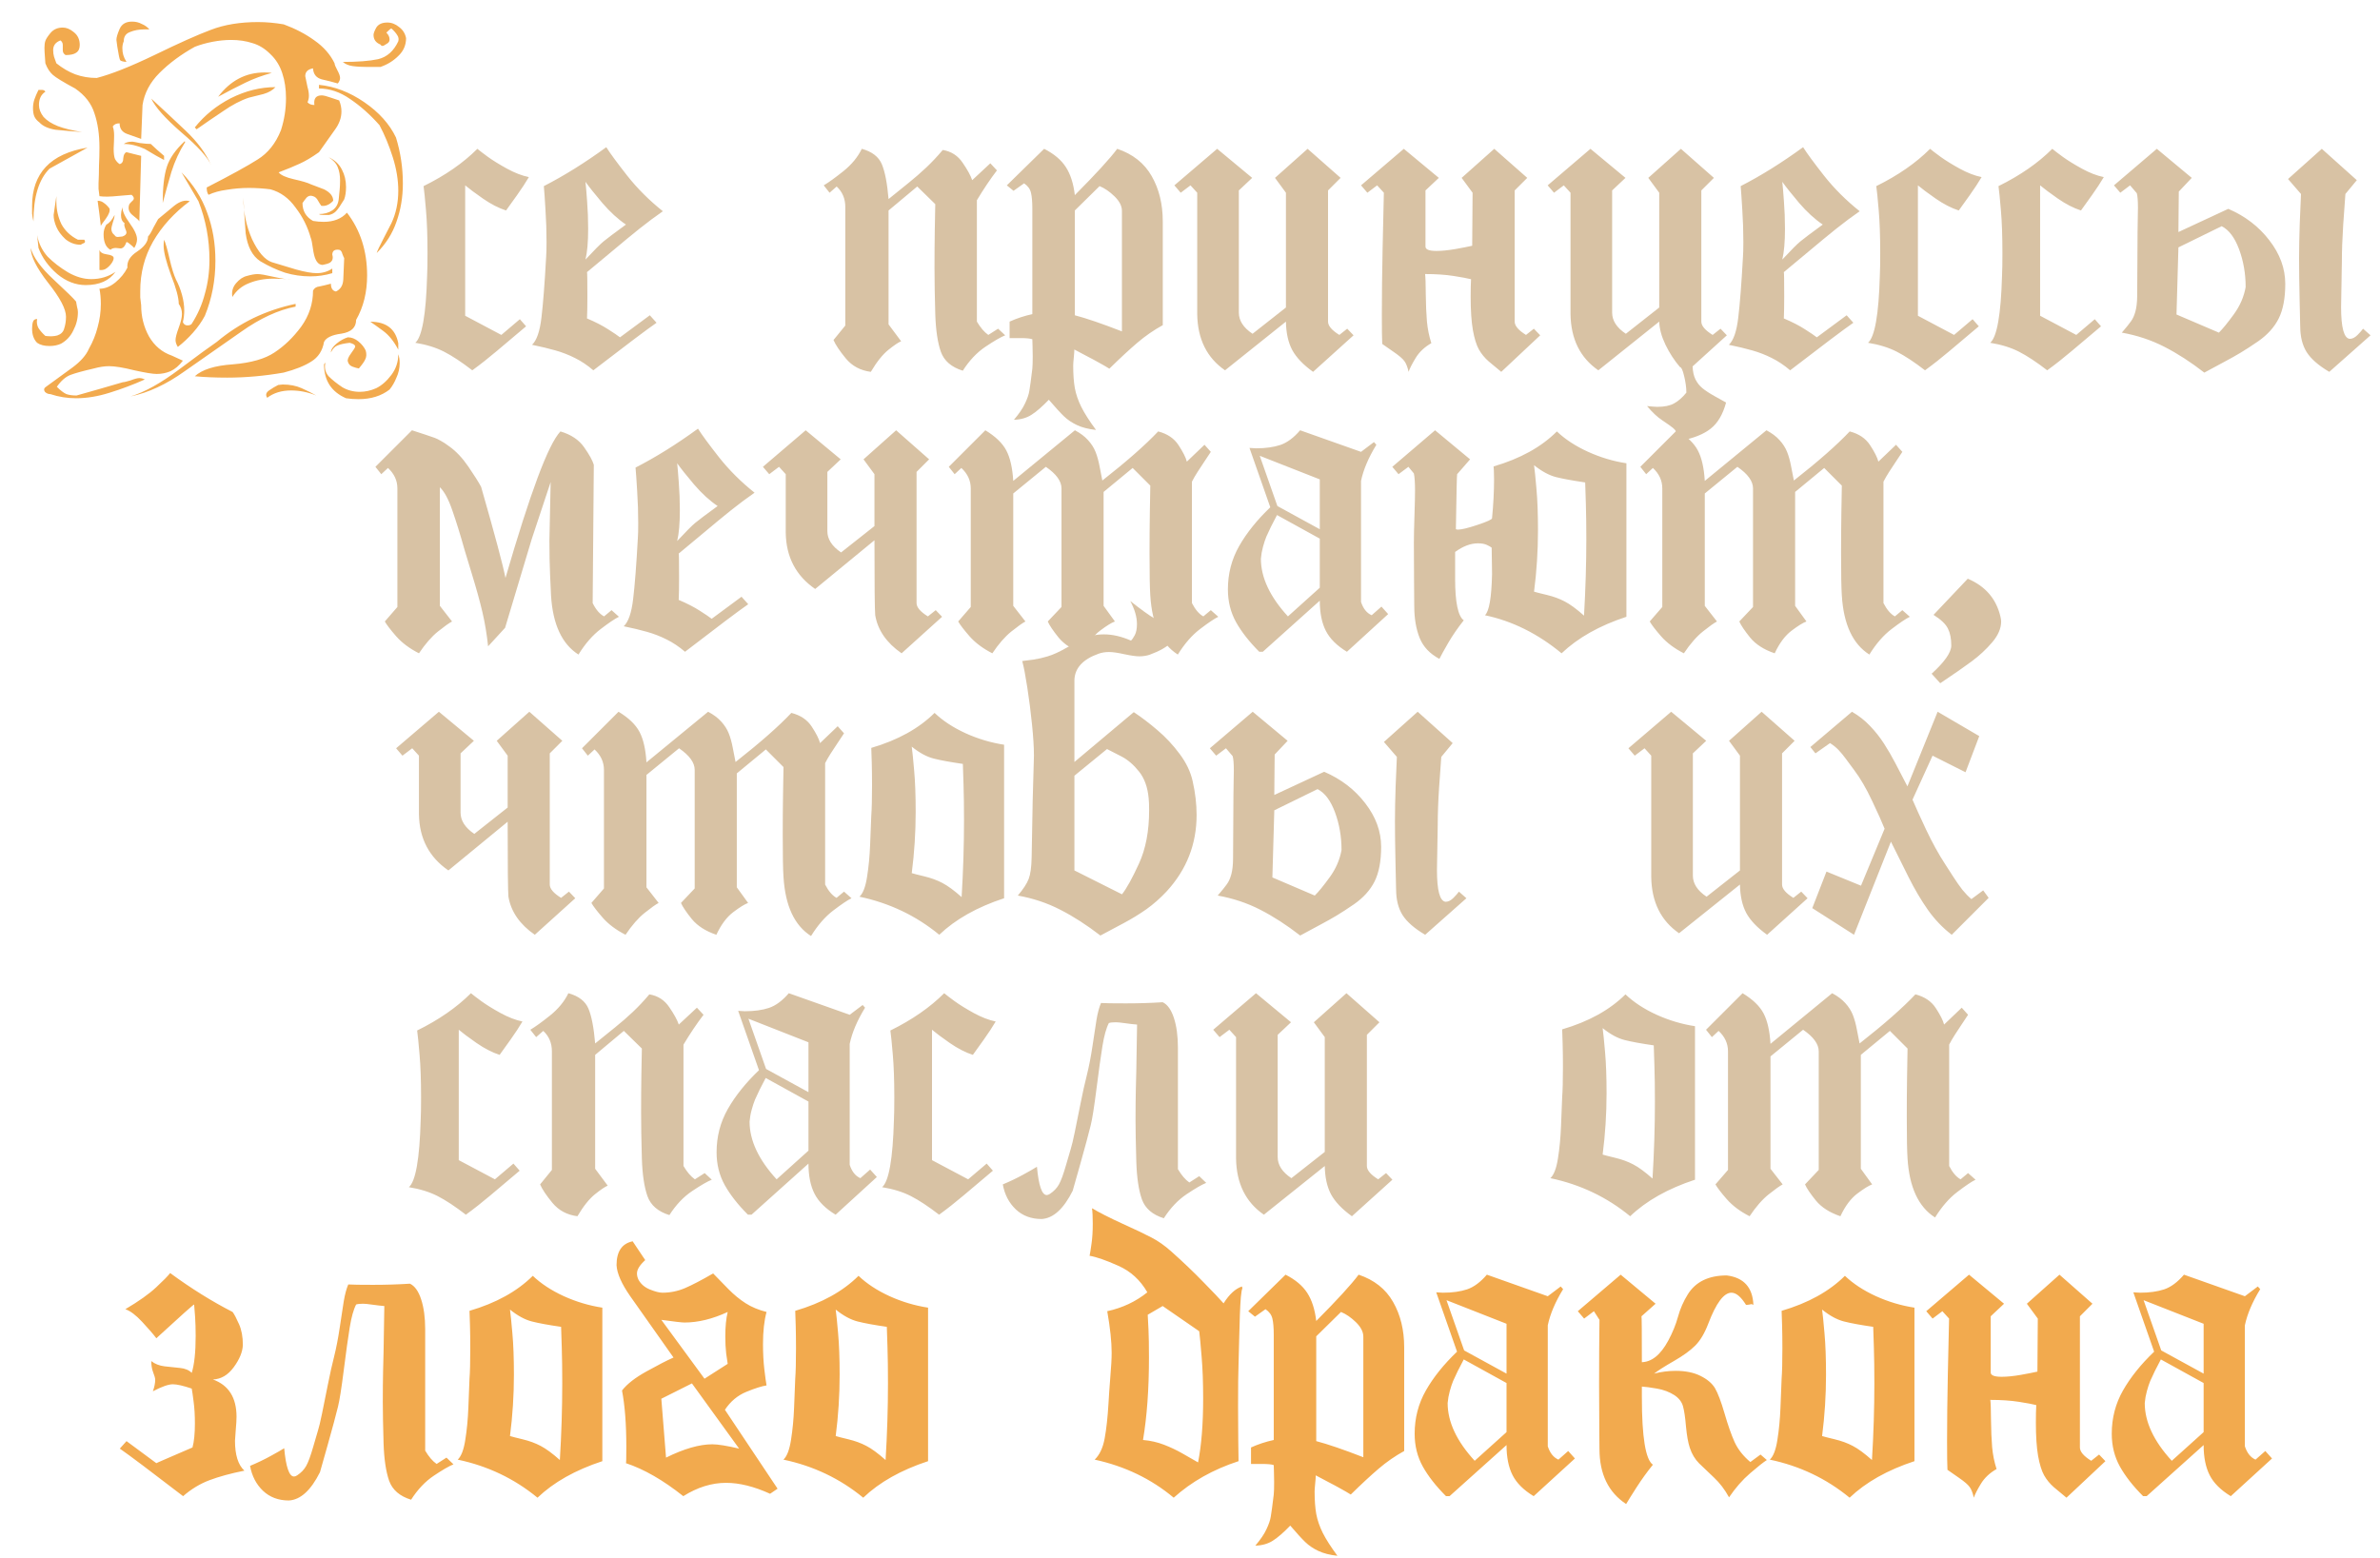 <?xml version="1.0" encoding="UTF-8"?> <svg xmlns="http://www.w3.org/2000/svg" width="727" height="476" viewBox="0 0 727 476" fill="none"> <path d="M158.798 97.531L160.702 99.699C157.147 102.668 154.149 105.197 151.708 107.287C149.266 109.357 146.786 111.311 144.266 113.146C141.005 110.627 138.134 108.732 135.653 107.463C133.173 106.193 130.243 105.285 126.864 104.738C128.934 102.922 130.136 96.086 130.468 84.231C130.546 82.629 130.585 80.344 130.585 77.375C130.585 72.062 130.429 67.658 130.116 64.162C129.823 60.666 129.579 58.234 129.384 56.867C136.005 53.605 141.483 49.807 145.819 45.471C146.444 45.998 147.518 46.818 149.042 47.932C150.585 49.045 152.528 50.246 154.872 51.535C157.235 52.824 159.462 53.684 161.552 54.113C160.575 55.773 159.364 57.619 157.919 59.65C156.493 61.682 155.38 63.234 154.579 64.309C152.333 63.586 149.979 62.375 147.518 60.676C145.057 58.957 143.251 57.609 142.098 56.633V96.477L153.143 102.336L158.798 97.531ZM185.196 44.973C186.407 46.887 188.546 49.797 191.613 53.703C194.698 57.609 198.321 61.223 202.482 64.543C200.196 66.125 197.814 67.902 195.333 69.875C192.872 71.848 190.04 74.182 186.837 76.877C183.654 79.553 181.144 81.643 179.308 83.147C179.386 83.147 179.425 85.627 179.425 90.588C179.425 93.537 179.386 95.773 179.308 97.297C181.886 98.391 184.034 99.494 185.753 100.607C187.472 101.701 188.683 102.521 189.386 103.068L198.497 96.33L200.548 98.615C197.696 100.588 191.261 105.432 181.241 113.146C179.445 111.604 177.579 110.354 175.646 109.396C173.712 108.42 171.7 107.639 169.611 107.053C167.54 106.467 165.177 105.9 162.521 105.354C163.946 104.006 164.904 101.232 165.392 97.033C165.9 92.834 166.378 86.643 166.827 78.459C166.905 77.502 166.945 75.978 166.945 73.889C166.945 70.607 166.837 67.336 166.622 64.074C166.427 60.793 166.261 58.391 166.124 56.867C172.335 53.684 178.693 49.719 185.196 44.973ZM178.839 79.309C181.554 76.398 183.39 74.553 184.347 73.772C185.304 72.971 187.589 71.252 191.202 68.615C188.761 66.975 186.359 64.777 183.995 62.023C181.652 59.25 179.933 57.092 178.839 55.549C178.976 56.76 179.142 58.732 179.337 61.467C179.552 64.182 179.659 67.004 179.659 69.934C179.659 73.938 179.386 77.062 178.839 79.309ZM304.879 100.432L307.047 102.453C305.719 102.98 303.727 104.133 301.07 105.91C298.434 107.668 296.109 110.119 294.098 113.264C290.621 112.189 288.385 110.256 287.389 107.463C286.412 104.67 285.846 100.842 285.689 95.978C285.533 90.549 285.455 85.832 285.455 81.828C285.455 77.688 285.484 73.811 285.543 70.197C285.602 66.564 285.65 63.957 285.689 62.375L280.182 56.984L271.422 64.309V99.113L275.26 104.27C274.439 104.602 273.15 105.471 271.393 106.877C269.635 108.283 267.838 110.529 266.002 113.615C262.838 113.205 260.299 111.848 258.385 109.543C256.49 107.238 255.23 105.354 254.605 103.889L258.209 99.465V63.225C258.209 60.705 257.33 58.625 255.572 56.984L253.404 58.889L251.617 56.633C253.082 55.773 255.074 54.338 257.594 52.326C260.133 50.295 262.018 48.01 263.248 45.471C266.373 46.33 268.414 47.902 269.371 50.188C270.328 52.453 271.012 55.998 271.422 60.822C273.609 59.065 275.641 57.424 277.516 55.9C279.41 54.377 281.217 52.805 282.936 51.184C284.654 49.562 286.334 47.775 287.975 45.822C290.572 46.252 292.604 47.56 294.068 49.748C295.553 51.916 296.52 53.684 296.969 55.051L302.506 49.895L304.527 52.062C302.496 54.719 300.455 57.756 298.404 61.174V98.264C299.498 100.119 300.66 101.477 301.891 102.336L304.879 100.432ZM355.184 67.648V99.348C352.411 100.871 349.803 102.678 347.362 104.768C344.92 106.857 342.088 109.484 338.866 112.648C337.967 112.082 336.961 111.496 335.848 110.891C334.754 110.266 333.465 109.572 331.981 108.811C330.496 108.029 329.227 107.355 328.172 106.789C328.172 107.297 328.114 108.127 327.996 109.279C327.879 110.432 327.821 111.242 327.821 111.711C327.821 114.387 327.987 116.672 328.319 118.566C328.67 120.461 329.334 122.395 330.311 124.367C331.307 126.34 332.801 128.674 334.793 131.369C332.469 131.115 330.526 130.617 328.963 129.875C327.42 129.152 326.092 128.254 324.979 127.18C323.866 126.105 322.332 124.426 320.379 122.141C318.348 124.25 316.58 125.783 315.077 126.74C313.592 127.697 311.805 128.205 309.715 128.264C311.297 126.408 312.43 124.738 313.114 123.254C313.817 121.789 314.256 120.5 314.432 119.387C314.627 118.293 314.93 116.047 315.34 112.648C315.418 111.867 315.457 110.588 315.457 108.811C315.457 107.658 315.438 106.613 315.399 105.676C315.379 104.719 315.36 104.045 315.34 103.654C314.696 103.42 313.495 103.303 311.737 103.303H308.397V98.264C310.604 97.268 312.918 96.506 315.34 95.978V63.81C315.34 61.682 315.204 60.051 314.93 58.918C314.676 57.766 313.973 56.799 312.821 56.018L309.598 58.303L307.547 56.633L318.944 45.471C321.952 46.994 324.159 48.85 325.565 51.037C326.991 53.225 327.909 56.086 328.319 59.621C334.745 53.156 339.061 48.44 341.268 45.471C346.034 47.072 349.539 49.846 351.786 53.791C354.051 57.736 355.184 62.355 355.184 67.648ZM328.319 96.33C331.834 97.248 336.629 98.889 342.704 101.252V64.426C342.704 62.941 341.952 61.467 340.448 60.002C338.944 58.537 337.42 57.492 335.877 56.867L328.319 64.309V96.33ZM411.524 100.432L413.458 102.453L401.095 113.615C398.106 111.467 395.987 109.25 394.737 106.965C393.507 104.66 392.862 101.76 392.804 98.264L374.2 113.146C368.653 109.318 365.821 103.596 365.704 95.978V58.889L363.653 56.633L360.665 58.889L358.731 56.633L371.798 45.471L382.491 54.348L378.419 58.185V95.51C378.419 97.971 379.815 100.129 382.608 101.984L392.804 93.957V58.889L389.464 54.348L399.425 45.471L409.503 54.348L405.665 58.185V98.264C405.665 99.553 406.817 100.91 409.122 102.336L411.524 100.432ZM430.277 113.615C429.945 112.131 429.515 111.037 428.988 110.334C428.48 109.611 427.386 108.674 425.706 107.521C424.027 106.369 422.864 105.559 422.22 105.09C422.142 103.664 422.103 100.705 422.103 96.213C422.103 90.119 422.181 83.322 422.337 75.822C422.493 68.322 422.62 62.678 422.718 58.889L420.667 56.633L417.679 58.889L415.745 56.633L428.812 45.471L439.505 54.348L435.433 58.185V75.353C435.433 76.232 436.546 76.672 438.773 76.672C440.413 76.672 442.366 76.477 444.632 76.086C446.898 75.676 448.587 75.344 449.7 75.09L449.818 58.889L446.478 54.348L456.439 45.471L466.517 54.348L462.679 58.185V98.264C462.679 99.553 463.831 100.91 466.136 102.336L468.538 100.432L470.472 102.453L458.577 113.615C457.23 112.521 455.95 111.457 454.739 110.422C453.529 109.367 452.532 108.156 451.751 106.789C450.989 105.422 450.374 103.439 449.905 100.842C449.456 98.225 449.232 94.846 449.232 90.705C449.232 88.381 449.271 86.584 449.349 85.314C448.294 85.041 446.517 84.709 444.017 84.318C441.536 83.928 438.636 83.732 435.316 83.732C435.433 84.611 435.501 86.662 435.521 89.885C435.56 93.107 435.677 95.881 435.872 98.205C436.087 100.51 436.536 102.727 437.22 104.855C435.13 106.047 433.529 107.561 432.415 109.396C431.302 111.232 430.589 112.639 430.277 113.615ZM506.832 98.264L488.228 113.146C482.681 109.318 479.849 103.596 479.732 95.978V58.889L477.681 56.633L474.693 58.889L472.759 56.633L485.826 45.471L496.519 54.348L492.447 58.185V95.51C492.447 97.971 493.843 100.129 496.636 101.984L506.832 93.957V58.889L503.492 54.348L513.453 45.471L523.531 54.348L519.693 58.185V98.264C519.693 99.553 520.845 100.91 523.15 102.336L525.552 100.432L527.486 102.453L517.027 111.945C517.086 113.527 517.379 114.855 517.906 115.93C518.453 117.004 519.156 117.893 520.015 118.596C520.875 119.318 522.144 120.148 523.824 121.086C525.523 122.023 526.666 122.658 527.252 122.99C526.275 126.623 524.703 129.289 522.535 130.988C520.367 132.688 517.339 133.898 513.453 134.621C512.593 132.629 511.802 131.35 511.08 130.783C510.377 130.217 509.263 129.426 507.74 128.41C506.236 127.414 504.693 125.969 503.111 124.074C504.713 124.23 505.757 124.309 506.246 124.309C508.414 124.309 510.123 123.957 511.373 123.254C512.642 122.57 513.892 121.477 515.123 119.973C515.123 118.469 514.898 116.789 514.449 114.934C514.019 113.098 513.599 112.18 513.189 112.18C511.451 110.148 509.966 107.863 508.736 105.324C507.525 102.785 506.89 100.432 506.832 98.264ZM550.779 44.973C551.99 46.887 554.129 49.797 557.195 53.703C560.281 57.609 563.904 61.223 568.064 64.543C565.779 66.125 563.396 67.902 560.916 69.875C558.455 71.848 555.623 74.182 552.42 76.877C549.236 79.553 546.727 81.643 544.891 83.147C544.969 83.147 545.008 85.627 545.008 90.588C545.008 93.537 544.969 95.773 544.891 97.297C547.469 98.391 549.617 99.494 551.336 100.607C553.055 101.701 554.266 102.521 554.969 103.068L564.08 96.33L566.131 98.615C563.279 100.588 556.844 105.432 546.824 113.146C545.027 111.604 543.162 110.354 541.229 109.396C539.295 108.42 537.283 107.639 535.193 107.053C533.123 106.467 530.76 105.9 528.104 105.354C529.529 104.006 530.486 101.232 530.975 97.033C531.482 92.834 531.961 86.643 532.41 78.459C532.488 77.502 532.527 75.978 532.527 73.889C532.527 70.607 532.42 67.336 532.205 64.074C532.01 60.793 531.844 58.391 531.707 56.867C537.918 53.684 544.275 49.719 550.779 44.973ZM544.422 79.309C547.137 76.398 548.973 74.553 549.93 73.772C550.887 72.971 553.172 71.252 556.785 68.615C554.344 66.975 551.941 64.777 549.578 62.023C547.234 59.25 545.516 57.092 544.422 55.549C544.559 56.76 544.725 58.732 544.92 61.467C545.135 64.182 545.242 67.004 545.242 69.934C545.242 73.938 544.969 77.062 544.422 79.309ZM602.549 97.531L604.454 99.699C600.899 102.668 597.901 105.197 595.459 107.287C593.018 109.357 590.538 111.311 588.018 113.146C584.756 110.627 581.885 108.732 579.405 107.463C576.924 106.193 573.995 105.285 570.616 104.738C572.686 102.922 573.887 96.086 574.219 84.231C574.297 82.629 574.336 80.344 574.336 77.375C574.336 72.062 574.18 67.658 573.868 64.162C573.575 60.666 573.33 58.234 573.135 56.867C579.756 53.605 585.235 49.807 589.571 45.471C590.196 45.998 591.27 46.818 592.793 47.932C594.336 49.045 596.28 50.246 598.623 51.535C600.987 52.824 603.213 53.684 605.303 54.113C604.327 55.773 603.116 57.619 601.67 59.65C600.245 61.682 599.131 63.234 598.33 64.309C596.084 63.586 593.731 62.375 591.27 60.676C588.809 58.957 587.002 57.609 585.85 56.633V96.477L596.895 102.336L602.549 97.531ZM639.876 97.531L641.78 99.699C638.225 102.668 635.227 105.197 632.786 107.287C630.345 109.357 627.864 111.311 625.345 113.146C622.083 110.627 619.212 108.732 616.731 107.463C614.251 106.193 611.321 105.285 607.942 104.738C610.013 102.922 611.214 96.086 611.546 84.231C611.624 82.629 611.663 80.344 611.663 77.375C611.663 72.062 611.507 67.658 611.194 64.162C610.901 60.666 610.657 58.234 610.462 56.867C617.083 53.605 622.561 49.807 626.897 45.471C627.522 45.998 628.596 46.818 630.12 47.932C631.663 49.045 633.606 50.246 635.95 51.535C638.313 52.824 640.54 53.684 642.63 54.113C641.653 55.773 640.442 57.619 638.997 59.65C637.571 61.682 636.458 63.234 635.657 64.309C633.411 63.586 631.057 62.375 628.596 60.676C626.136 58.957 624.329 57.609 623.177 56.633V96.477L634.221 102.336L639.876 97.531ZM721.821 100.432L724.107 102.453L711.509 113.615C708.228 111.682 705.923 109.67 704.595 107.58C703.286 105.49 702.632 102.863 702.632 99.699C702.632 100.051 702.573 97.522 702.456 92.111C702.339 86.701 702.28 82.356 702.28 79.074C702.28 75.852 702.349 72.248 702.486 68.264C702.642 64.279 702.769 61.281 702.866 59.27L698.911 54.699L709.224 45.471L719.917 55.051L716.431 59.27C716.255 61.379 716.03 64.533 715.757 68.732C715.484 72.932 715.347 76.731 715.347 80.129C715.347 81.535 715.308 83.811 715.23 86.955C715.152 90.1 715.112 92.385 715.112 93.811C715.112 100.1 715.991 103.342 717.749 103.537C718.55 103.537 719.341 103.146 720.122 102.365C720.904 101.584 721.47 100.939 721.821 100.432ZM665.425 70.9L680.659 63.81C685.796 66.018 689.976 69.221 693.198 73.42C696.441 77.6 698.062 82.043 698.062 86.75C698.062 91.106 697.398 94.621 696.07 97.297C694.741 99.953 692.652 102.277 689.8 104.27C687.749 105.676 685.962 106.838 684.439 107.756C682.935 108.654 681.353 109.543 679.693 110.422C678.032 111.301 675.913 112.443 673.335 113.85C669.214 110.646 665.152 108.02 661.148 105.969C657.163 103.918 652.827 102.473 648.14 101.633C649.468 100.09 650.405 98.928 650.952 98.147C651.519 97.365 651.968 96.359 652.3 95.129C652.632 93.898 652.808 92.346 652.827 90.471C652.866 87.951 652.886 84.807 652.886 81.037C652.886 77.268 652.905 73.889 652.945 70.9C652.945 70.041 652.964 68.772 653.003 67.092C653.042 65.412 653.062 64.201 653.062 63.459C653.062 61.31 652.945 59.836 652.71 59.035L650.659 56.633L647.671 58.889L645.737 56.633L658.833 45.471L669.497 54.348L665.542 58.537C665.542 59.475 665.523 61.35 665.484 64.162C665.464 66.975 665.445 69.221 665.425 70.9ZM664.839 96.096L677.788 101.633C678.941 100.5 680.454 98.644 682.329 96.066C684.224 93.469 685.435 90.686 685.962 87.717C685.962 83.635 685.298 79.797 683.97 76.203C682.642 72.609 680.864 70.246 678.638 69.113L665.425 75.588L664.839 96.096Z" fill="#D8C2A4"></path> <path d="M141.923 168.062C140.615 163.395 139.365 159.361 138.173 155.963C137.002 152.545 135.732 150.182 134.365 148.873V185.113L138.086 189.889C137.187 190.357 135.761 191.373 133.808 192.936C131.875 194.479 129.931 196.705 127.978 199.615C125.107 198.15 122.793 196.422 121.035 194.43C119.296 192.438 118.134 190.924 117.548 189.889L121.386 185.465V149.225C121.386 146.842 120.429 144.762 118.515 142.984L116.464 144.889L114.677 142.633L125.839 131.471C127.285 131.939 128.691 132.398 130.058 132.848C131.425 133.297 132.334 133.609 132.783 133.785C133.232 133.941 133.837 134.234 134.599 134.664C135.38 135.074 136.259 135.65 137.236 136.393C139.306 137.857 141.25 139.918 143.066 142.574C144.882 145.23 146.181 147.291 146.962 148.756C151.162 163.404 153.642 172.682 154.404 176.588C158.173 163.619 161.445 153.414 164.218 145.973C166.992 138.531 169.316 133.814 171.191 131.822C174.433 132.779 176.845 134.391 178.427 136.656C180.009 138.902 180.996 140.689 181.386 142.018L181.035 184.264C182.011 186.256 183.173 187.613 184.521 188.336L186.806 186.432L189.062 188.453C187.851 189.039 186.005 190.279 183.525 192.174C181.045 194.049 178.769 196.656 176.699 199.996C171.66 196.793 168.867 190.787 168.32 181.979C168.086 177.311 167.939 173.648 167.88 170.992C167.841 168.316 167.822 166.383 167.822 165.191L168.203 147.291L162.431 164.693L154.287 191.822L149.101 197.477C148.691 193.688 148.105 190.182 147.343 186.959C146.582 183.717 145.527 179.898 144.179 175.504C142.832 171.109 142.08 168.629 141.923 168.062ZM213.205 130.973C214.416 132.887 216.555 135.797 219.621 139.703C222.707 143.609 226.33 147.223 230.49 150.543C228.205 152.125 225.822 153.902 223.342 155.875C220.881 157.848 218.049 160.182 214.846 162.877C211.662 165.553 209.152 167.643 207.316 169.146C207.395 169.146 207.434 171.627 207.434 176.588C207.434 179.537 207.395 181.773 207.316 183.297C209.895 184.391 212.043 185.494 213.762 186.607C215.48 187.701 216.691 188.521 217.395 189.068L226.506 182.33L228.557 184.615C225.705 186.588 219.27 191.432 209.25 199.146C207.453 197.604 205.588 196.354 203.654 195.396C201.721 194.42 199.709 193.639 197.619 193.053C195.549 192.467 193.186 191.9 190.529 191.354C191.955 190.006 192.912 187.232 193.4 183.033C193.908 178.834 194.387 172.643 194.836 164.459C194.914 163.502 194.953 161.979 194.953 159.889C194.953 156.607 194.846 153.336 194.631 150.074C194.436 146.793 194.27 144.391 194.133 142.867C200.344 139.684 206.701 135.719 213.205 130.973ZM206.848 165.309C209.562 162.398 211.398 160.553 212.355 159.771C213.312 158.971 215.598 157.252 219.211 154.615C216.77 152.975 214.367 150.777 212.004 148.023C209.66 145.25 207.941 143.092 206.848 141.549C206.984 142.76 207.15 144.732 207.346 147.467C207.561 150.182 207.668 153.004 207.668 155.934C207.668 159.938 207.395 163.062 206.848 165.309ZM285.834 186.432L287.768 188.453L275.405 199.615C270.815 196.432 268.129 192.555 267.348 187.984C267.192 186.383 267.114 178.746 267.114 165.074L249.008 179.957C243.129 175.914 240.131 170.191 240.014 162.789V144.889L237.963 142.633L234.975 144.889L233.041 142.633L246.108 131.471L256.801 140.348L252.729 144.186V162.291C252.729 164.732 254.125 166.9 256.918 168.795L267.114 160.738V144.889L263.774 140.348L273.735 131.471L283.813 140.348L279.975 144.186V184.264C279.975 185.553 281.127 186.91 283.432 188.336L285.834 186.432ZM369.86 186.432L372.145 188.453C370.934 189.039 369.089 190.279 366.608 192.174C364.128 194.049 361.852 196.656 359.782 199.996C354.723 196.793 351.921 190.787 351.374 181.979C351.218 179.83 351.139 175.514 351.139 169.029C351.139 164.889 351.169 160.855 351.227 156.93C351.286 153.004 351.335 150.152 351.374 148.375L345.983 142.984L337.106 150.309V185.113L340.563 189.889C339.528 190.26 338.014 191.197 336.022 192.701C334.03 194.205 332.311 196.51 330.866 199.615C327.585 198.502 325.085 196.9 323.366 194.811C321.667 192.701 320.563 191.061 320.055 189.889L324.245 185.465V149.225C324.245 147.018 322.653 144.82 319.47 142.633L309.509 150.777V185.113L313.229 189.889C312.331 190.357 310.905 191.373 308.952 192.936C307.018 194.479 305.075 196.705 303.122 199.615C300.251 198.15 297.936 196.422 296.179 194.43C294.44 192.438 293.278 190.924 292.692 189.889L296.53 185.465V149.225C296.53 146.842 295.573 144.762 293.659 142.984L291.608 144.889L289.821 142.633L300.983 131.471C304.089 133.346 306.227 135.406 307.399 137.652C308.571 139.879 309.274 142.975 309.509 146.939L328.346 131.471C330.007 132.35 331.345 133.355 332.36 134.488C333.376 135.602 334.137 136.793 334.645 138.062C335.153 139.332 335.563 140.807 335.876 142.486C336.208 144.146 336.491 145.592 336.725 146.822C344.186 140.963 349.87 135.963 353.776 131.822C356.589 132.545 358.669 133.951 360.016 136.041C361.384 138.131 362.223 139.801 362.536 141.051L367.927 135.895L369.86 138.062C369.196 139.059 368.522 140.074 367.839 141.109C367.155 142.125 366.481 143.15 365.817 144.186C365.153 145.221 364.577 146.217 364.089 147.174V184.264C365.124 186.275 366.286 187.633 367.575 188.336L369.86 186.432ZM421.982 185.348L424.032 187.633L411.435 199.146C408.368 197.291 406.22 195.152 404.989 192.73C403.759 190.309 403.144 187.242 403.144 183.531L385.741 199.146H384.657C381.591 196.08 379.228 193.062 377.568 190.094C375.907 187.105 375.077 183.766 375.077 180.074C375.077 175.289 376.22 170.885 378.505 166.861C380.79 162.838 383.964 158.883 388.027 154.996L381.669 136.861C381.845 136.861 382.177 136.881 382.665 136.92C383.154 136.959 383.505 136.979 383.72 136.979C386.591 136.979 389.052 136.637 391.103 135.953C393.173 135.25 395.185 133.756 397.138 131.471L415.741 138.062L419.696 135.074L420.429 135.895C418.027 139.82 416.464 143.502 415.741 146.939V183.912C416.405 185.963 417.489 187.32 418.993 187.984L421.982 185.348ZM390.195 154.615L403.144 161.705V146.471L384.804 139.264L390.195 154.615ZM393.417 188.336L403.144 179.576V164.576L390.077 157.369C389.433 158.6 388.818 159.791 388.232 160.943C387.665 162.096 387.196 163.102 386.825 163.961C386.474 164.82 386.132 165.855 385.8 167.066C385.468 168.277 385.253 169.488 385.155 170.699C385.155 176.461 387.909 182.34 393.417 188.336ZM431.886 144.654L430.216 142.633L427.199 144.889L425.295 142.633L438.361 131.471L449.054 140.348L445.099 144.889C445.021 144.889 444.894 150.455 444.718 161.588C444.718 161.744 444.923 161.822 445.334 161.822C446.447 161.822 448.459 161.334 451.369 160.357C454.298 159.381 455.763 158.707 455.763 158.336C456.173 154.137 456.379 150.182 456.379 146.471C456.379 145.201 456.359 144.283 456.32 143.717C456.281 143.15 456.252 142.75 456.232 142.516C464.357 140.152 470.802 136.588 475.568 131.822C478.087 134.225 481.252 136.295 485.06 138.033C488.888 139.771 492.804 140.943 496.808 141.549V188.453C488.586 191.148 481.984 194.869 477.004 199.615C469.757 193.619 461.955 189.742 453.595 187.984C454.884 186.793 455.607 182.594 455.763 175.387C455.763 174.391 455.744 172.975 455.705 171.139C455.666 169.303 455.646 168.033 455.646 167.33C455.392 167.115 454.914 166.842 454.211 166.51C453.527 166.178 452.609 166.012 451.457 166.012C449.211 166.012 446.886 166.891 444.484 168.648V176.822C444.484 184.01 445.363 188.248 447.121 189.537C445.324 191.803 443.761 194.068 442.433 196.334C441.125 198.6 440.207 200.26 439.679 201.314C436.75 199.752 434.738 197.613 433.644 194.898C432.55 192.164 432.004 188.941 432.004 185.23C432.004 185.582 431.984 183.248 431.945 178.229C431.906 173.209 431.886 169.059 431.886 165.777C431.886 164.02 431.945 161.305 432.062 157.633C432.179 153.961 432.238 151.402 432.238 149.957C432.238 147.516 432.121 145.748 431.886 144.654ZM468.595 180.777C469.142 180.953 470.441 181.285 472.492 181.773C474.543 182.262 476.379 182.936 478 183.795C479.621 184.635 481.574 186.07 483.859 188.102C484.328 179.957 484.562 172.154 484.562 164.693C484.562 160.475 484.513 156.842 484.416 153.795C484.337 150.729 484.269 148.6 484.211 147.408C480.363 146.842 477.384 146.295 475.275 145.768C473.166 145.221 470.939 144.01 468.595 142.135C468.791 143.541 469.035 145.953 469.328 149.371C469.64 152.789 469.796 157.018 469.796 162.057C469.796 168.326 469.396 174.566 468.595 180.777ZM581.098 186.432L583.383 188.453C582.172 189.039 580.326 190.279 577.846 192.174C575.365 194.049 573.09 196.656 571.02 199.996C565.961 196.793 563.158 190.787 562.611 181.979C562.455 179.83 562.377 175.514 562.377 169.029C562.377 164.889 562.406 160.855 562.465 156.93C562.523 153.004 562.572 150.152 562.611 148.375L557.221 142.984L548.344 150.309V185.113L551.801 189.889C550.766 190.26 549.252 191.197 547.26 192.701C545.268 194.205 543.549 196.51 542.104 199.615C538.822 198.502 536.322 196.9 534.604 194.811C532.904 192.701 531.801 191.061 531.293 189.889L535.482 185.465V149.225C535.482 147.018 533.891 144.82 530.707 142.633L520.746 150.777V185.113L524.467 189.889C523.568 190.357 522.143 191.373 520.189 192.936C518.256 194.479 516.312 196.705 514.359 199.615C511.488 198.15 509.174 196.422 507.416 194.43C505.678 192.438 504.516 190.924 503.93 189.889L507.768 185.465V149.225C507.768 146.842 506.811 144.762 504.896 142.984L502.846 144.889L501.059 142.633L512.221 131.471C515.326 133.346 517.465 135.406 518.637 137.652C519.809 139.879 520.512 142.975 520.746 146.939L539.584 131.471C541.244 132.35 542.582 133.355 543.598 134.488C544.613 135.602 545.375 136.793 545.883 138.062C546.391 139.332 546.801 140.807 547.113 142.486C547.445 144.146 547.729 145.592 547.963 146.822C555.424 140.963 561.107 135.963 565.014 131.822C567.826 132.545 569.906 133.951 571.254 136.041C572.621 138.131 573.461 139.801 573.773 141.051L579.164 135.895L581.098 138.062C580.434 139.059 579.76 140.074 579.076 141.109C578.393 142.125 577.719 143.15 577.055 144.186C576.391 145.221 575.814 146.217 575.326 147.174V184.264C576.361 186.275 577.523 187.633 578.812 188.336L581.098 186.432ZM601.08 176.822C606.432 179.088 609.752 182.926 611.041 188.336C611.198 189 611.276 189.518 611.276 189.889C611.276 191.998 610.358 194.127 608.522 196.275C606.705 198.404 604.635 200.328 602.311 202.047C600.006 203.766 596.793 206.002 592.672 208.756L590.036 205.855C594.039 202.223 596.041 199.342 596.041 197.213C596.041 195.123 595.7 193.404 595.016 192.057C594.352 190.689 592.887 189.293 590.621 187.867L601.08 176.822Z" fill="#D8C2A4"></path> <path d="M156.834 355.531L158.739 357.699C155.184 360.668 152.186 363.197 149.745 365.287C147.303 367.357 144.823 369.311 142.303 371.146C139.041 368.627 136.17 366.732 133.69 365.463C131.209 364.193 128.28 363.285 124.901 362.738C126.971 360.922 128.172 354.086 128.504 342.23C128.582 340.629 128.621 338.344 128.621 335.375C128.621 330.062 128.465 325.658 128.153 322.162C127.86 318.666 127.616 316.234 127.42 314.867C134.041 311.605 139.52 307.807 143.856 303.471C144.481 303.998 145.555 304.818 147.079 305.932C148.621 307.045 150.565 308.246 152.909 309.535C155.272 310.824 157.498 311.684 159.588 312.113C158.612 313.773 157.401 315.619 155.955 317.65C154.53 319.682 153.416 321.234 152.616 322.309C150.37 321.586 148.016 320.375 145.555 318.676C143.094 316.957 141.288 315.609 140.135 314.633V354.477L151.18 360.336L156.834 355.531ZM215.255 358.432L217.423 360.453C216.095 360.98 214.102 362.133 211.446 363.91C208.809 365.668 206.485 368.119 204.473 371.264C200.997 370.189 198.761 368.256 197.764 365.463C196.788 362.67 196.221 358.842 196.065 353.979C195.909 348.549 195.831 343.832 195.831 339.828C195.831 335.688 195.86 331.811 195.919 328.197C195.977 324.564 196.026 321.957 196.065 320.375L190.557 314.984L181.798 322.309V357.113L185.636 362.27C184.815 362.602 183.526 363.471 181.768 364.877C180.011 366.283 178.214 368.529 176.378 371.615C173.214 371.205 170.675 369.848 168.761 367.543C166.866 365.238 165.606 363.354 164.981 361.889L168.585 357.465V321.225C168.585 318.705 167.706 316.625 165.948 314.984L163.78 316.889L161.993 314.633C163.458 313.773 165.45 312.338 167.97 310.326C170.509 308.295 172.393 306.01 173.624 303.471C176.749 304.33 178.79 305.902 179.747 308.188C180.704 310.453 181.388 313.998 181.798 318.822C183.985 317.064 186.016 315.424 187.891 313.9C189.786 312.377 191.593 310.805 193.311 309.184C195.03 307.562 196.71 305.775 198.35 303.822C200.948 304.252 202.979 305.561 204.444 307.748C205.929 309.916 206.895 311.684 207.345 313.051L212.882 307.895L214.903 310.062C212.872 312.719 210.831 315.756 208.78 319.174V356.264C209.874 358.119 211.036 359.477 212.266 360.336L215.255 358.432ZM265.794 357.348L267.845 359.633L255.247 371.146C252.181 369.291 250.032 367.152 248.802 364.73C247.571 362.309 246.956 359.242 246.956 355.531L229.554 371.146H228.47C225.404 368.08 223.04 365.062 221.38 362.094C219.72 359.105 218.89 355.766 218.89 352.074C218.89 347.289 220.032 342.885 222.318 338.861C224.603 334.838 227.777 330.883 231.839 326.996L225.482 308.861C225.657 308.861 225.989 308.881 226.478 308.92C226.966 308.959 227.318 308.979 227.532 308.979C230.404 308.979 232.864 308.637 234.915 307.953C236.986 307.25 238.997 305.756 240.95 303.471L259.554 310.062L263.509 307.074L264.241 307.895C261.839 311.82 260.277 315.502 259.554 318.939V355.912C260.218 357.963 261.302 359.32 262.806 359.984L265.794 357.348ZM234.007 326.615L246.956 333.705V318.471L228.616 311.264L234.007 326.615ZM237.23 360.336L246.956 351.576V336.576L233.89 329.369C233.245 330.6 232.63 331.791 232.044 332.943C231.478 334.096 231.009 335.102 230.638 335.961C230.286 336.82 229.945 337.855 229.613 339.066C229.28 340.277 229.066 341.488 228.968 342.699C228.968 348.461 231.722 354.34 237.23 360.336ZM301.392 355.531L303.296 357.699C299.742 360.668 296.744 363.197 294.302 365.287C291.861 367.357 289.38 369.311 286.861 371.146C283.599 368.627 280.728 366.732 278.248 365.463C275.767 364.193 272.838 363.285 269.459 362.738C271.529 360.922 272.73 354.086 273.062 342.23C273.14 340.629 273.179 338.344 273.179 335.375C273.179 330.062 273.023 325.658 272.711 322.162C272.418 318.666 272.173 316.234 271.978 314.867C278.599 311.605 284.078 307.807 288.414 303.471C289.039 303.998 290.113 304.818 291.636 305.932C293.179 307.045 295.123 308.246 297.466 309.535C299.83 310.824 302.056 311.684 304.146 312.113C303.17 313.773 301.959 315.619 300.513 317.65C299.088 319.682 297.974 321.234 297.173 322.309C294.927 321.586 292.574 320.375 290.113 318.676C287.652 316.957 285.845 315.609 284.693 314.633V354.477L295.738 360.336L301.392 355.531ZM359.812 320.141V357.23C360.906 359.086 362.068 360.443 363.299 361.303L366.316 359.369L368.455 361.42C367.127 361.947 365.135 363.1 362.479 364.877C359.842 366.635 357.518 369.086 355.506 372.23C352.029 371.156 349.793 369.223 348.797 366.43C347.82 363.637 347.254 359.809 347.098 354.945C346.941 349.516 346.863 345.316 346.863 342.348C346.863 338.871 346.893 335.756 346.951 333.002C347.01 330.229 347.059 328.266 347.098 327.113L347.332 313.051C346.297 312.973 345.096 312.836 343.729 312.641C342.361 312.445 341.404 312.348 340.857 312.348C339.9 312.348 339.188 312.426 338.719 312.582C337.918 314.125 337.264 316.469 336.756 319.613C336.248 322.738 335.643 327.084 334.939 332.65C334.236 338.197 333.65 341.908 333.182 343.783C332.537 346.42 331.473 350.375 329.988 355.648C328.523 360.922 327.752 363.646 327.674 363.822C324.9 369.369 321.736 372.25 318.182 372.465C314.998 372.465 312.361 371.479 310.271 369.506C308.201 367.533 306.883 364.994 306.316 361.889C308.523 360.971 310.604 359.975 312.557 358.9C314.529 357.826 315.926 357.025 316.746 356.498C317.273 362.26 318.27 365.141 319.734 365.141C320.027 365.141 320.35 365.023 320.701 364.789C321.912 363.988 322.83 363.031 323.455 361.918C324.1 360.785 324.832 358.783 325.652 355.912C326.492 353.041 326.961 351.439 327.059 351.107C327.371 350.15 327.791 348.393 328.318 345.834C328.846 343.256 329.432 340.346 330.076 337.104C330.721 333.842 331.355 330.99 331.98 328.549C332.645 325.893 333.221 322.924 333.709 319.643C334.197 316.361 334.607 313.676 334.939 311.586C335.291 309.496 335.75 307.787 336.316 306.459C336.863 306.479 337.811 306.508 339.158 306.547C340.506 306.566 342.078 306.576 343.875 306.576C347.781 306.576 351.541 306.459 355.154 306.225C356.619 306.908 357.762 308.51 358.582 311.029C359.402 313.529 359.812 316.566 359.812 320.141ZM423.389 358.432L425.323 360.453L412.959 371.615C409.971 369.467 407.852 367.25 406.602 364.965C405.371 362.66 404.727 359.76 404.668 356.264L386.065 371.146C380.518 367.318 377.686 361.596 377.569 353.979V316.889L375.518 314.633L372.53 316.889L370.596 314.633L383.663 303.471L394.356 312.348L390.284 316.186V353.51C390.284 355.971 391.68 358.129 394.473 359.984L404.668 351.957V316.889L401.329 312.348L411.289 303.471L421.368 312.348L417.53 316.186V356.264C417.53 357.553 418.682 358.91 420.987 360.336L423.389 358.432ZM517.759 313.549V360.453C509.497 363.168 502.896 366.889 497.954 371.615C490.884 365.795 482.759 361.918 473.579 359.984C474.654 358.988 475.425 356.977 475.894 353.949C476.382 350.902 476.695 347.631 476.831 344.135C476.968 340.619 477.085 337.66 477.183 335.258C477.339 333.266 477.417 330.15 477.417 325.912C477.417 323.354 477.388 321.039 477.329 318.969C477.271 316.879 477.222 315.395 477.183 314.516C485.269 312.152 491.714 308.588 496.519 303.822C499.038 306.225 502.193 308.295 505.982 310.033C509.771 311.752 513.697 312.924 517.759 313.549ZM489.546 352.777C490.093 352.953 491.382 353.285 493.413 353.773C495.464 354.262 497.3 354.936 498.921 355.795C500.542 356.635 502.495 358.07 504.78 360.102C505.269 352.113 505.513 344.311 505.513 336.693C505.513 332.475 505.464 328.842 505.366 325.795C505.288 322.729 505.22 320.6 505.161 319.408C501.353 318.861 498.374 318.314 496.226 317.768C494.097 317.221 491.87 316.01 489.546 314.135C489.741 315.541 489.986 317.953 490.279 321.371C490.591 324.789 490.747 329.018 490.747 334.057C490.747 340.326 490.347 346.566 489.546 352.777ZM601.17 358.432L603.455 360.453C602.244 361.039 600.398 362.279 597.918 364.174C595.437 366.049 593.162 368.656 591.091 371.996C586.033 368.793 583.23 362.787 582.683 353.979C582.527 351.83 582.449 347.514 582.449 341.029C582.449 336.889 582.478 332.855 582.537 328.93C582.595 325.004 582.644 322.152 582.683 320.375L577.293 314.984L568.416 322.309V357.113L571.873 361.889C570.837 362.26 569.324 363.197 567.332 364.701C565.339 366.205 563.621 368.51 562.175 371.615C558.894 370.502 556.394 368.9 554.675 366.811C552.976 364.701 551.873 363.061 551.365 361.889L555.554 357.465V321.225C555.554 319.018 553.962 316.82 550.779 314.633L540.818 322.777V357.113L544.539 361.889C543.64 362.357 542.214 363.373 540.261 364.936C538.328 366.479 536.384 368.705 534.431 371.615C531.56 370.15 529.246 368.422 527.488 366.43C525.75 364.438 524.587 362.924 524.002 361.889L527.839 357.465V321.225C527.839 318.842 526.882 316.762 524.968 314.984L522.918 316.889L521.13 314.633L532.293 303.471C535.398 305.346 537.537 307.406 538.709 309.652C539.88 311.879 540.584 314.975 540.818 318.939L559.656 303.471C561.316 304.35 562.654 305.355 563.67 306.488C564.685 307.602 565.447 308.793 565.955 310.062C566.462 311.332 566.873 312.807 567.185 314.486C567.517 316.146 567.8 317.592 568.035 318.822C575.496 312.963 581.179 307.963 585.086 303.822C587.898 304.545 589.978 305.951 591.326 308.041C592.693 310.131 593.533 311.801 593.845 313.051L599.236 307.895L601.17 310.062C600.505 311.059 599.832 312.074 599.148 313.109C598.464 314.125 597.791 315.15 597.127 316.186C596.462 317.221 595.886 318.217 595.398 319.174V356.264C596.433 358.275 597.595 359.633 598.884 360.336L601.17 358.432Z" fill="#D8C2A4"></path> <path d="M173.791 272.432L175.725 274.453L163.362 285.615C158.772 282.432 156.086 278.555 155.305 273.984C155.149 272.383 155.071 264.746 155.071 251.074L136.965 265.957C131.086 261.914 128.088 256.191 127.971 248.789V230.889L125.92 228.633L122.932 230.889L120.998 228.633L134.065 217.471L144.758 226.348L140.686 230.186V248.291C140.686 250.732 142.082 252.9 144.875 254.795L155.071 246.738V230.889L151.731 226.348L161.692 217.471L171.77 226.348L167.932 230.186V270.264C167.932 271.553 169.084 272.91 171.389 274.336L173.791 272.432ZM257.817 272.432L260.102 274.453C258.891 275.039 257.046 276.279 254.565 278.174C252.085 280.049 249.809 282.656 247.739 285.996C242.68 282.793 239.878 276.787 239.331 267.979C239.175 265.83 239.096 261.514 239.096 255.029C239.096 250.889 239.126 246.855 239.184 242.93C239.243 239.004 239.292 236.152 239.331 234.375L233.94 228.984L225.063 236.309V271.113L228.52 275.889C227.485 276.26 225.971 277.197 223.979 278.701C221.987 280.205 220.268 282.51 218.823 285.615C215.542 284.502 213.042 282.9 211.323 280.811C209.624 278.701 208.52 277.061 208.013 275.889L212.202 271.465V235.225C212.202 233.018 210.61 230.82 207.427 228.633L197.466 236.777V271.113L201.186 275.889C200.288 276.357 198.862 277.373 196.909 278.936C194.975 280.479 193.032 282.705 191.079 285.615C188.208 284.15 185.893 282.422 184.136 280.43C182.397 278.438 181.235 276.924 180.649 275.889L184.487 271.465V235.225C184.487 232.842 183.53 230.762 181.616 228.984L179.565 230.889L177.778 228.633L188.94 217.471C192.046 219.346 194.184 221.406 195.356 223.652C196.528 225.879 197.231 228.975 197.466 232.939L216.304 217.471C217.964 218.35 219.302 219.355 220.317 220.488C221.333 221.602 222.095 222.793 222.602 224.062C223.11 225.332 223.52 226.807 223.833 228.486C224.165 230.146 224.448 231.592 224.682 232.822C232.143 226.963 237.827 221.963 241.733 217.822C244.546 218.545 246.626 219.951 247.973 222.041C249.341 224.131 250.18 225.801 250.493 227.051L255.884 221.895L257.817 224.062C257.153 225.059 256.479 226.074 255.796 227.109C255.112 228.125 254.438 229.15 253.774 230.186C253.11 231.221 252.534 232.217 252.046 233.174V270.264C253.081 272.275 254.243 273.633 255.532 274.336L257.817 272.432ZM306.716 227.549V274.453C298.454 277.168 291.853 280.889 286.911 285.615C279.841 279.795 271.716 275.918 262.536 273.984C263.611 272.988 264.382 270.977 264.851 267.949C265.339 264.902 265.652 261.631 265.788 258.135C265.925 254.619 266.042 251.66 266.14 249.258C266.296 247.266 266.374 244.15 266.374 239.912C266.374 237.354 266.345 235.039 266.286 232.969C266.228 230.879 266.179 229.395 266.14 228.516C274.226 226.152 280.671 222.588 285.476 217.822C287.995 220.225 291.15 222.295 294.939 224.033C298.728 225.752 302.654 226.924 306.716 227.549ZM278.503 266.777C279.05 266.953 280.339 267.285 282.37 267.773C284.421 268.262 286.257 268.936 287.878 269.795C289.499 270.635 291.452 272.07 293.738 274.102C294.226 266.113 294.47 258.311 294.47 250.693C294.47 246.475 294.421 242.842 294.323 239.795C294.245 236.729 294.177 234.6 294.118 233.408C290.31 232.861 287.331 232.314 285.183 231.768C283.054 231.221 280.827 230.01 278.503 228.135C278.698 229.541 278.943 231.953 279.236 235.371C279.548 238.789 279.704 243.018 279.704 248.057C279.704 254.326 279.304 260.566 278.503 266.777ZM315.83 230.889C315.83 228.389 315.634 225.215 315.244 221.367C314.853 217.52 314.375 213.76 313.808 210.088C313.242 206.396 312.724 203.691 312.255 201.973C313.056 201.895 314.209 201.748 315.713 201.533C317.236 201.299 318.681 200.967 320.048 200.537C321.689 200.049 323.613 199.17 325.82 197.9C328.027 196.631 329.463 195.83 330.127 195.498C332.353 194.385 334.716 193.828 337.216 193.828C339.814 193.828 342.568 194.463 345.478 195.732C345.791 195.459 346.171 194.912 346.621 194.092C347.07 193.252 347.295 192.119 347.295 190.693C347.295 188.506 346.611 186.152 345.244 183.633C348.603 186.289 351.054 188.057 352.597 188.936C354.14 189.795 355.566 190.225 356.875 190.225C357.304 190.225 358.222 190.146 359.629 189.99C359.629 192.881 358.984 195 357.695 196.348C356.406 197.695 354.218 198.936 351.132 200.068C350.175 200.381 349.13 200.537 347.998 200.537C346.982 200.537 345.468 200.322 343.457 199.893C341.445 199.443 339.882 199.219 338.769 199.219C337.617 199.219 336.572 199.385 335.634 199.717C330.752 201.436 328.271 204.15 328.193 207.861V232.822L346.328 217.588C348.711 219.17 351.142 221.025 353.623 223.154C356.103 225.264 358.349 227.676 360.361 230.391C362.373 233.086 363.691 235.859 364.316 238.711C365.117 242.227 365.517 245.664 365.517 249.023C365.517 257.91 362.48 265.674 356.406 272.314C354.414 274.443 352.334 276.279 350.166 277.822C347.998 279.346 345.683 280.762 343.222 282.07C340.781 283.379 338.418 284.639 336.132 285.85C331.953 282.627 327.871 280 323.886 277.969C319.921 275.918 315.595 274.473 310.908 273.633C312.588 271.641 313.691 269.951 314.218 268.564C314.765 267.158 315.068 264.961 315.127 261.973C315.322 249.121 315.556 238.76 315.83 230.889ZM328.193 265.957L342.724 273.252C344.111 271.514 345.839 268.389 347.91 263.877C349.98 259.365 351.015 253.936 351.015 247.588C351.015 245.986 350.966 244.746 350.869 243.867C350.556 240.508 349.58 237.803 347.939 235.752C346.298 233.682 344.521 232.148 342.607 231.152C340.713 230.156 339.228 229.395 338.154 228.867L328.193 237.012V265.957ZM445.646 272.432L447.932 274.453L435.334 285.615C432.053 283.682 429.748 281.67 428.42 279.58C427.111 277.49 426.457 274.863 426.457 271.699C426.457 272.051 426.398 269.521 426.281 264.111C426.164 258.701 426.105 254.355 426.105 251.074C426.105 247.852 426.174 244.248 426.311 240.264C426.467 236.279 426.594 233.281 426.691 231.27L422.736 226.699L433.049 217.471L443.742 227.051L440.256 231.27C440.08 233.379 439.855 236.533 439.582 240.732C439.309 244.932 439.172 248.73 439.172 252.129C439.172 253.535 439.133 255.811 439.055 258.955C438.977 262.1 438.938 264.385 438.938 265.811C438.938 272.1 439.816 275.342 441.574 275.537C442.375 275.537 443.166 275.146 443.947 274.365C444.729 273.584 445.295 272.939 445.646 272.432ZM389.25 242.9L404.484 235.811C409.621 238.018 413.801 241.221 417.023 245.42C420.266 249.6 421.887 254.043 421.887 258.75C421.887 263.105 421.223 266.621 419.895 269.297C418.566 271.953 416.477 274.277 413.625 276.27C411.574 277.676 409.787 278.838 408.264 279.756C406.76 280.654 405.178 281.543 403.518 282.422C401.857 283.301 399.738 284.443 397.16 285.85C393.039 282.646 388.977 280.02 384.973 277.969C380.988 275.918 376.652 274.473 371.965 273.633C373.293 272.09 374.23 270.928 374.777 270.146C375.344 269.365 375.793 268.359 376.125 267.129C376.457 265.898 376.633 264.346 376.652 262.471C376.691 259.951 376.711 256.807 376.711 253.037C376.711 249.268 376.73 245.889 376.77 242.9C376.77 242.041 376.789 240.771 376.828 239.092C376.867 237.412 376.887 236.201 376.887 235.459C376.887 233.311 376.77 231.836 376.535 231.035L374.484 228.633L371.496 230.889L369.562 228.633L382.658 217.471L393.322 226.348L389.367 230.537C389.367 231.475 389.348 233.35 389.309 236.162C389.289 238.975 389.27 241.221 389.25 242.9ZM388.664 268.096L401.613 273.633C402.766 272.5 404.279 270.645 406.154 268.066C408.049 265.469 409.26 262.686 409.787 259.717C409.787 255.635 409.123 251.797 407.795 248.203C406.467 244.609 404.689 242.246 402.463 241.113L389.25 247.588L388.664 268.096ZM550.212 272.432L552.145 274.453L539.782 285.615C536.794 283.467 534.675 281.25 533.425 278.965C532.194 276.66 531.55 273.76 531.491 270.264L512.888 285.146C507.341 281.318 504.509 275.596 504.391 267.979V230.889L502.341 228.633L499.352 230.889L497.419 228.633L510.485 217.471L521.179 226.348L517.106 230.186V267.51C517.106 269.971 518.503 272.129 521.296 273.984L531.491 265.957V230.889L528.151 226.348L538.112 217.471L548.19 226.348L544.352 230.186V270.264C544.352 271.553 545.505 272.91 547.809 274.336L550.212 272.432ZM605.79 272.051L607.46 274.336L596.181 285.615C593.427 283.506 591.005 280.977 588.915 278.027C586.845 275.078 584.882 271.758 583.027 268.066C581.191 264.375 579.384 260.742 577.607 257.168L566.327 285.615L553.583 277.471L557.919 266.309L568.466 270.615L575.673 253.213C574.911 251.279 573.632 248.428 571.835 244.658C570.058 240.869 568.222 237.725 566.327 235.225C565.312 233.838 564.452 232.676 563.749 231.738C563.066 230.801 562.353 229.941 561.611 229.16C560.868 228.379 559.999 227.676 559.003 227.051L554.55 230.186L552.997 228.252L565.712 217.471C567.822 218.701 569.657 220.146 571.22 221.807C572.802 223.447 574.218 225.234 575.468 227.168C576.718 229.102 577.88 231.104 578.954 233.174C580.029 235.225 581.259 237.588 582.646 240.264L591.874 217.471L604.589 224.912L600.4 235.957L590.322 230.889L584.198 244.336C585.077 246.406 586.464 249.463 588.359 253.506C590.273 257.529 592.206 261.035 594.159 264.023C594.726 264.863 595.536 266.123 596.591 267.803C597.665 269.463 598.622 270.83 599.462 271.904C600.322 272.959 601.23 273.896 602.187 274.717L605.79 272.051Z" fill="#D8C2A4"></path> <path d="M46.703 425.096C47.172 423.768 47.406 422.605 47.406 421.609C47.406 421.102 47.201 420.34 46.791 419.324C46.4 418.309 46.205 417.156 46.205 415.867C47.298 416.746 48.666 417.283 50.306 417.479C51.947 417.654 53.519 417.82 55.023 417.977C56.547 418.133 57.728 418.631 58.568 419.471C59.369 416.873 59.769 413.113 59.769 408.191C59.769 406.043 59.711 404.09 59.593 402.332C59.476 400.574 59.379 399.324 59.3 398.582C59.086 398.582 55.238 402.02 47.757 408.895C46.8 407.625 45.365 405.965 43.451 403.914C41.537 401.844 39.818 400.545 38.294 400.018C42.396 397.596 45.531 395.369 47.699 393.338C49.886 391.307 51.312 389.852 51.976 388.973C58.363 393.66 64.72 397.625 71.048 400.867C71.576 401.57 72.23 402.811 73.011 404.588C73.793 406.346 74.183 408.465 74.183 410.945C74.105 413.055 73.177 415.32 71.4 417.742C69.642 420.145 67.523 421.395 65.043 421.492C69.847 423.23 72.25 427.029 72.25 432.889C72.25 433.846 72.171 435.184 72.015 436.902C71.879 438.621 71.8 439.725 71.781 440.213C71.781 444.549 72.738 447.596 74.652 449.354C70.472 450.193 66.927 451.16 64.017 452.254C61.107 453.348 58.412 454.979 55.931 457.146C45.97 449.49 39.525 444.646 36.595 442.615L38.646 440.33L47.757 447.068C47.679 447.068 51.361 445.467 58.802 442.264C59.291 440.447 59.535 438.006 59.535 434.939C59.535 432.459 59.408 430.271 59.154 428.377C58.919 426.482 58.724 425.115 58.568 424.275C55.97 423.396 54.047 422.957 52.797 422.957C51.468 422.957 49.437 423.67 46.703 425.096ZM129.879 406.141V443.23C130.973 445.086 132.135 446.443 133.365 447.303L136.383 445.369L138.521 447.42C137.193 447.947 135.201 449.1 132.545 450.877C129.908 452.635 127.584 455.086 125.572 458.23C122.096 457.156 119.859 455.223 118.863 452.43C117.887 449.637 117.32 445.809 117.164 440.945C117.008 435.516 116.93 431.316 116.93 428.348C116.93 424.871 116.959 421.756 117.018 419.002C117.076 416.229 117.125 414.266 117.164 413.113L117.398 399.051C116.363 398.973 115.162 398.836 113.795 398.641C112.428 398.445 111.471 398.348 110.924 398.348C109.967 398.348 109.254 398.426 108.785 398.582C107.984 400.125 107.33 402.469 106.822 405.613C106.314 408.738 105.709 413.084 105.006 418.65C104.303 424.197 103.717 427.908 103.248 429.783C102.604 432.42 101.539 436.375 100.055 441.648C98.59 446.922 97.818 449.646 97.74 449.822C94.967 455.369 91.803 458.25 88.248 458.465C85.064 458.465 82.428 457.479 80.338 455.506C78.268 453.533 76.949 450.994 76.383 447.889C78.59 446.971 80.67 445.975 82.623 444.9C84.596 443.826 85.992 443.025 86.812 442.498C87.34 448.26 88.336 451.141 89.801 451.141C90.094 451.141 90.416 451.023 90.768 450.789C91.978 449.988 92.897 449.031 93.522 447.918C94.166 446.785 94.898 444.783 95.719 441.912C96.559 439.041 97.027 437.439 97.125 437.107C97.438 436.15 97.857 434.393 98.385 431.834C98.912 429.256 99.498 426.346 100.143 423.104C100.787 419.842 101.422 416.99 102.047 414.549C102.711 411.893 103.287 408.924 103.775 405.643C104.264 402.361 104.674 399.676 105.006 397.586C105.357 395.496 105.816 393.787 106.383 392.459C106.93 392.479 107.877 392.508 109.225 392.547C110.572 392.566 112.145 392.576 113.941 392.576C117.848 392.576 121.607 392.459 125.221 392.225C126.686 392.908 127.828 394.51 128.648 397.029C129.469 399.529 129.879 402.566 129.879 406.141ZM183.993 399.549V446.453C175.731 449.168 169.129 452.889 164.188 457.615C157.118 451.795 148.993 447.918 139.813 445.984C140.887 444.988 141.659 442.977 142.127 439.949C142.616 436.902 142.928 433.631 143.065 430.135C143.202 426.619 143.319 423.66 143.416 421.258C143.573 419.266 143.651 416.15 143.651 411.912C143.651 409.354 143.621 407.039 143.563 404.969C143.504 402.879 143.455 401.395 143.416 400.516C151.502 398.152 157.948 394.588 162.752 389.822C165.272 392.225 168.426 394.295 172.215 396.033C176.004 397.752 179.93 398.924 183.993 399.549ZM155.78 438.777C156.327 438.953 157.616 439.285 159.647 439.773C161.698 440.262 163.534 440.936 165.155 441.795C166.776 442.635 168.729 444.07 171.014 446.102C171.502 438.113 171.746 430.311 171.746 422.693C171.746 418.475 171.698 414.842 171.6 411.795C171.522 408.729 171.454 406.6 171.395 405.408C167.586 404.861 164.608 404.314 162.459 403.768C160.33 403.221 158.104 402.01 155.78 400.135C155.975 401.541 156.219 403.953 156.512 407.371C156.825 410.789 156.981 415.018 156.981 420.057C156.981 426.326 156.58 432.566 155.78 438.777ZM197.091 385.018C195.411 386.541 194.571 387.898 194.571 389.09C194.571 389.734 194.727 390.379 195.04 391.023C195.782 392.371 196.954 393.367 198.555 394.012C200.157 394.656 201.427 394.979 202.364 394.979C204.747 394.979 207.042 394.51 209.249 393.572C211.475 392.615 214.337 391.121 217.833 389.09C219.356 390.652 220.938 392.273 222.579 393.953C224.239 395.633 225.968 397.049 227.764 398.201C229.561 399.354 231.69 400.242 234.151 400.867C233.429 403.504 233.067 406.785 233.067 410.711C233.067 413.504 233.204 416.062 233.477 418.387C233.751 420.691 233.975 422.332 234.151 423.309C232.706 423.523 230.645 424.178 227.97 425.271C225.313 426.365 223.136 428.191 221.436 430.75L237.52 454.861L235.235 456.414C230.352 454.188 225.87 453.074 221.788 453.074C217.393 453.074 213.038 454.432 208.721 457.146C202.55 452.244 196.71 448.885 191.202 447.068C191.28 447.068 191.319 445.389 191.319 442.029C191.319 435.174 190.88 429.451 190.001 424.861C191.544 422.869 194.054 420.916 197.53 419.002C201.007 417.068 203.741 415.662 205.733 414.783L192.52 396.062C189.864 392.254 188.468 389.09 188.331 386.57C188.331 382.391 189.971 379.959 193.253 379.275L197.091 385.018ZM217.598 441.297C219.278 441.297 222.003 441.736 225.772 442.615L211.358 422.693L202.012 427.381L203.448 445.369C208.936 442.654 213.653 441.297 217.598 441.297ZM215.196 421.258L222.286 416.717C222.169 416.092 222.012 415.027 221.817 413.523C221.641 412 221.554 410.262 221.554 408.309C221.554 405.34 221.798 402.859 222.286 400.867C217.637 403.016 213.233 404.09 209.073 404.09C208.292 404.09 205.938 403.816 202.012 403.27L215.196 421.258ZM283.489 399.549V446.453C275.228 449.168 268.626 452.889 263.685 457.615C256.614 451.795 248.489 447.918 239.31 445.984C240.384 444.988 241.155 442.977 241.624 439.949C242.112 436.902 242.425 433.631 242.562 430.135C242.698 426.619 242.816 423.66 242.913 421.258C243.07 419.266 243.148 416.15 243.148 411.912C243.148 409.354 243.118 407.039 243.06 404.969C243.001 402.879 242.952 401.395 242.913 400.516C250.999 398.152 257.445 394.588 262.249 389.822C264.769 392.225 267.923 394.295 271.712 396.033C275.501 397.752 279.427 398.924 283.489 399.549ZM255.277 438.777C255.823 438.953 257.112 439.285 259.144 439.773C261.195 440.262 263.03 440.936 264.652 441.795C266.273 442.635 268.226 444.07 270.511 446.102C270.999 438.113 271.243 430.311 271.243 422.693C271.243 418.475 271.195 414.842 271.097 411.795C271.019 408.729 270.95 406.6 270.892 405.408C267.083 404.861 264.105 404.314 261.956 403.768C259.827 403.221 257.601 402.01 255.277 400.135C255.472 401.541 255.716 403.953 256.009 407.371C256.321 410.789 256.478 415.018 256.478 420.057C256.478 426.326 256.077 432.566 255.277 438.777ZM379.383 393.074L379.5 393.66C379.324 394.012 379.168 394.91 379.031 396.355C378.914 397.801 378.816 399.559 378.738 401.629C378.66 403.68 378.582 406.404 378.504 409.803C378.426 413.201 378.367 415.545 378.328 416.834C378.23 419.393 378.182 423.67 378.182 429.666C378.182 433.318 378.201 436.697 378.24 439.803C378.279 442.889 378.309 445.105 378.328 446.453C370.555 448.992 363.953 452.713 358.523 457.615C351.668 451.873 343.621 447.996 334.383 445.984C335.887 444.539 336.902 442.381 337.43 439.51C337.957 436.639 338.348 433.074 338.602 428.816C338.719 426.629 338.904 423.953 339.158 420.789C339.432 417.605 339.568 415.125 339.568 413.348C339.568 409.988 339.119 405.75 338.221 400.633C342.869 399.617 346.951 397.693 350.467 394.861C348.318 391.111 345.359 388.406 341.59 386.746C337.84 385.066 334.92 384.051 332.83 383.699C332.986 382.957 333.182 381.727 333.416 380.008C333.67 378.289 333.797 376.238 333.797 373.855C333.797 371.785 333.719 370.223 333.562 369.168C335.828 370.516 338.924 372.088 342.85 373.885C346.795 375.662 349.764 377.078 351.756 378.133C353.768 379.168 355.779 380.584 357.791 382.381C361.424 385.623 364.705 388.758 367.635 391.785C370.584 394.793 372.625 396.941 373.758 398.23C375.516 395.438 377.391 393.719 379.383 393.074ZM349.148 439.979C351.434 440.174 353.582 440.662 355.594 441.443C357.605 442.225 359.461 443.104 361.16 444.08C362.879 445.057 364.48 445.975 365.965 446.834C367 441.561 367.518 435.076 367.518 427.381C367.518 422.42 367.361 418.133 367.049 414.52C366.756 410.906 366.512 408.318 366.316 406.756L355.154 399.051L350.584 401.717C350.643 402.615 350.721 404.119 350.818 406.229C350.916 408.318 350.965 411.17 350.965 414.783C350.965 424.393 350.359 432.791 349.148 439.979ZM428.926 411.648V443.348C426.153 444.871 423.545 446.678 421.104 448.768C418.663 450.857 415.83 453.484 412.608 456.648C411.709 456.082 410.704 455.496 409.59 454.891C408.496 454.266 407.207 453.572 405.723 452.811C404.239 452.029 402.969 451.355 401.914 450.789C401.914 451.297 401.856 452.127 401.739 453.279C401.621 454.432 401.563 455.242 401.563 455.711C401.563 458.387 401.729 460.672 402.061 462.566C402.413 464.461 403.077 466.395 404.053 468.367C405.049 470.34 406.543 472.674 408.536 475.369C406.211 475.115 404.268 474.617 402.705 473.875C401.163 473.152 399.834 472.254 398.721 471.18C397.608 470.105 396.075 468.426 394.121 466.141C392.09 468.25 390.323 469.783 388.819 470.74C387.334 471.697 385.547 472.205 383.457 472.264C385.039 470.408 386.172 468.738 386.856 467.254C387.559 465.789 387.998 464.5 388.174 463.387C388.37 462.293 388.672 460.047 389.082 456.648C389.161 455.867 389.2 454.588 389.2 452.811C389.2 451.658 389.18 450.613 389.141 449.676C389.121 448.719 389.102 448.045 389.082 447.654C388.438 447.42 387.237 447.303 385.479 447.303H382.139V442.264C384.346 441.268 386.661 440.506 389.082 439.979V407.811C389.082 405.682 388.946 404.051 388.672 402.918C388.418 401.766 387.715 400.799 386.563 400.018L383.34 402.303L381.289 400.633L392.686 389.471C395.694 390.994 397.901 392.85 399.307 395.037C400.733 397.225 401.651 400.086 402.061 403.621C408.487 397.156 412.803 392.439 415.01 389.471C419.776 391.072 423.282 393.846 425.528 397.791C427.793 401.736 428.926 406.355 428.926 411.648ZM402.061 440.33C405.577 441.248 410.371 442.889 416.446 445.252V408.426C416.446 406.941 415.694 405.467 414.19 404.002C412.686 402.537 411.163 401.492 409.62 400.867L402.061 408.309V440.33ZM479.026 443.348L481.077 445.633L468.479 457.146C465.413 455.291 463.264 453.152 462.034 450.73C460.803 448.309 460.188 445.242 460.188 441.531L442.786 457.146H441.702C438.636 454.08 436.272 451.062 434.612 448.094C432.952 445.105 432.122 441.766 432.122 438.074C432.122 433.289 433.264 428.885 435.55 424.861C437.835 420.838 441.009 416.883 445.071 412.996L438.714 394.861C438.889 394.861 439.221 394.881 439.71 394.92C440.198 394.959 440.55 394.979 440.764 394.979C443.636 394.979 446.096 394.637 448.147 393.953C450.218 393.25 452.229 391.756 454.182 389.471L472.786 396.062L476.741 393.074L477.473 393.895C475.071 397.82 473.509 401.502 472.786 404.939V441.912C473.45 443.963 474.534 445.32 476.038 445.984L479.026 443.348ZM447.239 412.615L460.188 419.705V404.471L441.848 397.264L447.239 412.615ZM450.462 446.336L460.188 437.576V422.576L447.122 415.369C446.477 416.6 445.862 417.791 445.276 418.943C444.71 420.096 444.241 421.102 443.87 421.961C443.518 422.82 443.177 423.855 442.845 425.066C442.512 426.277 442.298 427.488 442.2 428.699C442.2 434.461 444.954 440.34 450.462 446.336ZM501.529 416.219H501.294C504.458 416.219 507.222 414.021 509.585 409.627C510.913 407.166 511.909 404.725 512.573 402.303C513.237 399.881 514.234 397.605 515.562 395.477C517.964 391.629 521.929 389.705 527.456 389.705C532.652 390.35 535.366 393.348 535.601 398.699C535.288 398.543 535.093 398.465 535.015 398.465C534.976 398.465 534.79 398.504 534.458 398.582C534.126 398.66 533.755 398.699 533.345 398.699C531.802 396.219 530.318 394.979 528.892 394.979C526.568 394.979 524.204 398.143 521.802 404.471C520.689 407.381 519.361 409.607 517.818 411.15C516.294 412.674 514.136 414.236 511.343 415.838C508.55 417.439 506.519 418.729 505.249 419.705C507.456 419.139 509.654 418.855 511.841 418.855C514.829 418.855 517.349 419.363 519.4 420.379C521.47 421.395 522.954 422.645 523.853 424.129C524.771 425.711 525.747 428.289 526.782 431.863C527.818 435.438 528.843 438.357 529.859 440.623C530.894 442.869 532.495 444.9 534.663 446.717L537.769 444.432L539.702 446.102C538.609 446.805 536.909 448.152 534.605 450.145C532.3 452.117 530.152 454.568 528.159 457.498C526.851 455.115 525.318 453.104 523.56 451.463C521.821 449.822 520.308 448.377 519.019 447.127C517.749 445.857 516.802 444.275 516.177 442.381C515.65 440.799 515.259 438.621 515.005 435.848C514.771 433.074 514.468 431.023 514.097 429.695C513.726 428.348 512.857 427.215 511.489 426.297C509.946 425.301 508.159 424.627 506.128 424.275C504.116 423.924 502.583 423.719 501.529 423.66V426.912C501.529 439.1 502.652 445.975 504.898 447.537C503.101 449.764 501.45 452.049 499.946 454.393C498.443 456.736 497.368 458.455 496.724 459.549C491.294 455.975 488.579 450.369 488.579 442.732C488.579 443.123 488.56 440.77 488.521 435.672C488.482 430.574 488.462 426.375 488.462 423.074C488.462 419.852 488.472 416.248 488.491 412.264C488.53 408.279 488.56 405.281 488.579 403.27L486.88 400.633L483.892 402.889L481.958 400.633L495.054 389.471L505.718 398.348L501.411 402.186C501.489 402.186 501.529 406.863 501.529 416.219ZM584.793 399.549V446.453C576.531 449.168 569.929 452.889 564.988 457.615C557.918 451.795 549.793 447.918 540.613 445.984C541.687 444.988 542.459 442.977 542.927 439.949C543.416 436.902 543.728 433.631 543.865 430.135C544.002 426.619 544.119 423.66 544.216 421.258C544.373 419.266 544.451 416.15 544.451 411.912C544.451 409.354 544.421 407.039 544.363 404.969C544.304 402.879 544.255 401.395 544.216 400.516C552.302 398.152 558.748 394.588 563.552 389.822C566.072 392.225 569.226 394.295 573.015 396.033C576.804 397.752 580.73 398.924 584.793 399.549ZM556.58 438.777C557.127 438.953 558.416 439.285 560.447 439.773C562.498 440.262 564.334 440.936 565.955 441.795C567.576 442.635 569.529 444.07 571.814 446.102C572.302 438.113 572.546 430.311 572.546 422.693C572.546 418.475 572.498 414.842 572.4 411.795C572.322 408.729 572.254 406.6 572.195 405.408C568.386 404.861 565.408 404.314 563.259 403.768C561.13 403.221 558.904 402.01 556.58 400.135C556.775 401.541 557.019 403.953 557.312 407.371C557.625 410.789 557.781 415.018 557.781 420.057C557.781 426.326 557.38 432.566 556.58 438.777ZM602.93 457.615C602.598 456.131 602.168 455.037 601.641 454.334C601.133 453.611 600.039 452.674 598.359 451.521C596.68 450.369 595.518 449.559 594.873 449.09C594.795 447.664 594.756 444.705 594.756 440.213C594.756 434.119 594.834 427.322 594.99 419.822C595.146 412.322 595.273 406.678 595.371 402.889L593.32 400.633L590.332 402.889L588.398 400.633L601.465 389.471L612.158 398.348L608.086 402.186V419.354C608.086 420.232 609.199 420.672 611.426 420.672C613.066 420.672 615.02 420.477 617.285 420.086C619.551 419.676 621.24 419.344 622.354 419.09L622.471 402.889L619.131 398.348L629.092 389.471L639.17 398.348L635.332 402.186V442.264C635.332 443.553 636.484 444.91 638.789 446.336L641.191 444.432L643.125 446.453L631.23 457.615C629.883 456.521 628.604 455.457 627.393 454.422C626.182 453.367 625.186 452.156 624.404 450.789C623.643 449.422 623.027 447.439 622.559 444.842C622.109 442.225 621.885 438.846 621.885 434.705C621.885 432.381 621.924 430.584 622.002 429.314C620.947 429.041 619.17 428.709 616.67 428.318C614.189 427.928 611.289 427.732 607.969 427.732C608.086 428.611 608.154 430.662 608.174 433.885C608.213 437.107 608.33 439.881 608.525 442.205C608.74 444.51 609.189 446.727 609.873 448.855C607.783 450.047 606.182 451.561 605.068 453.396C603.955 455.232 603.242 456.639 602.93 457.615ZM691.965 443.348L694.016 445.633L681.418 457.146C678.352 455.291 676.203 453.152 674.973 450.73C673.743 448.309 673.127 445.242 673.127 441.531L655.725 457.146H654.641C651.575 454.08 649.211 451.062 647.551 448.094C645.891 445.105 645.061 441.766 645.061 438.074C645.061 433.289 646.203 428.885 648.489 424.861C650.774 420.838 653.948 416.883 658.01 412.996L651.653 394.861C651.828 394.861 652.161 394.881 652.649 394.92C653.137 394.959 653.489 394.979 653.703 394.979C656.575 394.979 659.036 394.637 661.086 393.953C663.157 393.25 665.168 391.756 667.121 389.471L685.725 396.062L689.68 393.074L690.412 393.895C688.01 397.82 686.448 401.502 685.725 404.939V441.912C686.389 443.963 687.473 445.32 688.977 445.984L691.965 443.348ZM660.178 412.615L673.127 419.705V404.471L654.787 397.264L660.178 412.615ZM663.401 446.336L673.127 437.576V422.576L660.061 415.369C659.416 416.6 658.801 417.791 658.215 418.943C657.649 420.096 657.18 421.102 656.809 421.961C656.457 422.82 656.116 423.855 655.784 425.066C655.452 426.277 655.237 427.488 655.139 428.699C655.139 434.461 657.893 440.34 663.401 446.336Z" fill="#F2AA4E"></path> <path d="M44.1 8.982C42.42 8.982 40.927 9.262 39.62 9.822C38.407 10.289 37.8 11.223 37.8 12.623C37.52 13.276 37.38 13.976 37.38 14.723C37.38 15.469 37.473 16.169 37.66 16.823C37.847 17.476 38.173 18.176 38.64 18.922C37.52 18.829 36.867 18.642 36.68 18.363C36.493 17.989 36.213 16.636 35.84 14.303L35.56 12.203C35.56 11.456 35.887 10.336 36.54 8.842C37.193 7.349 38.453 6.602 40.32 6.602C41.44 6.602 42.42 6.836 43.26 7.302C44.193 7.676 44.987 8.236 45.64 8.982H44.1ZM124.04 11.643C124.04 13.789 123.247 15.609 121.66 17.102C120.167 18.596 118.347 19.716 116.2 20.462H112.42C110.553 20.462 108.967 20.369 107.66 20.183C106.447 19.996 105.467 19.576 104.72 18.922C109.293 18.922 112.887 18.642 115.5 18.082C118.207 17.429 120.26 15.609 121.66 12.623C121.847 11.969 121.753 11.363 121.38 10.803C121.007 10.149 120.4 9.449 119.56 8.702C119.373 8.702 118.86 9.122 118.02 9.962C118.673 10.616 119 11.316 119 12.062C119 12.529 118.813 12.902 118.44 13.182C118.16 13.369 117.787 13.602 117.32 13.883C116.853 14.162 116.48 14.069 116.2 13.602C114.8 13.043 114.1 12.062 114.1 10.662C114.1 10.196 114.38 9.449 114.94 8.422C115.593 7.396 116.713 6.883 118.3 6.883C119.607 6.883 120.82 7.349 121.94 8.283C123.06 9.123 123.76 10.242 124.04 11.643ZM83.02 22.282C80.22 23.029 77.56 24.009 75.04 25.223C72.52 26.436 69.72 27.883 66.64 29.562C70.373 24.616 75.087 22.142 80.78 22.142C81.807 22.142 82.553 22.189 83.02 22.282ZM84.14 26.622C83.3 27.556 82.087 28.256 80.5 28.723C78.913 29.096 77.42 29.469 76.02 29.843C73.5 30.683 70.84 32.083 68.04 34.042C65.24 35.909 62.58 37.729 60.06 39.502L59.5 38.943C62.487 35.209 66.173 32.222 70.56 29.983C75.04 27.742 79.567 26.622 84.14 26.622ZM25.06 40.343C22.353 40.156 19.647 39.922 16.94 39.642C14.7 39.269 13.067 38.523 12.04 37.403C11.293 36.843 10.78 36.236 10.5 35.583C10.22 34.929 10.08 34.089 10.08 33.062C10.08 32.129 10.22 31.242 10.5 30.402C10.78 29.562 11.2 28.582 11.76 27.462C11.853 27.462 12.18 27.462 12.74 27.462C13.3 27.462 13.673 27.649 13.86 28.023C12.553 28.863 11.9 30.216 11.9 32.083C11.9 33.296 12.367 34.509 13.3 35.722C14.327 36.843 15.773 37.776 17.64 38.523C19.6 39.269 22.073 39.876 25.06 40.343ZM64.54 50.562C63.513 48.136 60.48 44.776 55.44 40.483C50.493 36.189 47.413 32.736 46.2 30.122C49.56 33.203 53.06 36.469 56.7 39.922C60.34 43.376 62.953 46.922 64.54 50.562ZM50.12 48.883C48.813 48.229 46.853 47.109 44.24 45.523C42 44.496 39.853 43.983 37.8 43.983C38.453 43.516 39.34 43.282 40.46 43.282C40.647 43.282 41.393 43.422 42.7 43.703C44.1 43.889 45.22 43.983 46.06 43.983C46.433 44.356 47.087 44.962 48.02 45.803C48.953 46.642 49.653 47.249 50.12 47.623V48.883ZM119.56 68.203C120.96 65.216 121.66 61.903 121.66 58.263C121.66 54.996 121.1 51.589 119.98 48.042C118.86 44.496 117.507 41.229 115.92 38.242C113.12 35.069 110.133 32.409 106.96 30.262C103.88 28.116 100.707 27.043 97.44 27.043V25.922C102.2 26.389 106.82 28.163 111.3 31.242C115.78 34.322 119 37.916 120.96 42.023C122.36 46.596 123.06 51.263 123.06 56.023C123.06 60.222 122.407 64.142 121.1 67.782C119.887 71.329 117.88 74.502 115.08 77.302C115.173 76.836 115.873 75.343 117.18 72.823C118.487 70.302 119.28 68.763 119.56 68.203ZM56.56 43.422C54.787 46.222 53.387 49.256 52.36 52.523C51.427 55.696 50.54 58.869 49.7 62.042C49.7 57.282 50.12 53.596 50.96 50.983C51.8 48.369 53.62 45.756 56.42 43.142L56.56 43.422ZM26.74 45.102C22.913 47.249 19.04 49.396 15.12 51.542C11.853 54.809 10.22 60.176 10.22 67.642C10.033 66.896 9.893 66.103 9.8 65.263C9.8 64.329 9.8 63.536 9.8 62.883C9.8 57.936 11.2 53.969 14 50.983C16.8 47.996 21.047 46.036 26.74 45.102ZM105.14 60.922C104.02 62.789 103.18 64.002 102.62 64.562C102.06 65.123 101.36 65.496 100.52 65.683C100.147 65.683 99.54 65.683 98.7 65.683C98.047 65.683 97.627 65.589 97.44 65.403C99.027 65.403 100.38 65.029 101.5 64.282C102.62 63.536 103.273 62.416 103.46 60.922C103.553 59.989 103.647 59.056 103.74 58.123C103.833 57.189 103.88 56.209 103.88 55.182C103.88 53.596 103.647 52.242 103.18 51.123C102.713 49.909 101.78 48.883 100.38 48.042C102.247 48.883 103.6 50.142 104.44 51.822C105.28 53.409 105.7 55.182 105.7 57.142C105.7 58.636 105.513 59.896 105.14 60.922ZM108.78 97.743C108.78 100.076 107.287 101.476 104.3 101.942C101.407 102.316 99.633 103.156 98.98 104.462C98.513 107.169 97.207 109.176 95.06 110.482C93.007 111.789 90.207 112.909 86.66 113.842C80.78 114.869 75.04 115.382 69.44 115.382C65.8 115.382 62.487 115.242 59.5 114.962C61.74 112.909 65.613 111.696 71.12 111.322C76.72 110.856 80.967 109.642 83.86 107.682C86.847 105.722 89.553 103.109 91.98 99.843C94.407 96.483 95.62 92.796 95.62 88.782C95.993 88.036 96.647 87.616 97.58 87.522C98.513 87.336 99.68 87.056 101.08 86.683C101.08 88.082 101.593 88.876 102.62 89.062C104.02 88.409 104.767 87.196 104.86 85.422C104.953 83.649 105.047 81.456 105.14 78.843C105.047 78.749 104.86 78.329 104.58 77.582C104.393 76.836 104.067 76.416 103.6 76.323C102.2 76.136 101.5 76.649 101.5 77.862C101.593 78.049 101.64 78.329 101.64 78.703C101.64 79.356 101.36 79.869 100.8 80.243C100.333 80.522 99.587 80.756 98.56 80.942C97.16 80.942 96.227 79.636 95.76 77.022C95.387 74.409 95.107 72.963 94.92 72.683C93.987 69.323 92.447 66.243 90.3 63.443C88.247 60.549 85.68 58.682 82.6 57.843C80.36 57.562 78.167 57.422 76.02 57.422C73.78 57.422 71.54 57.609 69.3 57.983C67.153 58.263 65.287 58.776 63.7 59.523C63.327 59.056 63.14 58.309 63.14 57.282C70.42 53.549 75.6 50.703 78.68 48.742C81.853 46.782 84.233 43.796 85.82 39.782C86.847 36.609 87.36 33.343 87.36 29.983C87.36 27.183 86.987 24.663 86.24 22.422C85.493 20.089 84.28 18.129 82.6 16.543C80.92 14.863 79.1 13.742 77.14 13.182C75.18 12.529 72.987 12.203 70.56 12.203C68.787 12.203 66.92 12.389 64.96 12.762C63 13.136 61.18 13.649 59.5 14.303C55.3 16.636 51.707 19.296 48.72 22.282C45.827 25.176 44.1 28.442 43.54 32.083L43.12 42.443C41.72 41.976 40.273 41.462 38.78 40.903C37.287 40.343 36.54 39.269 36.54 37.682C35.513 37.682 34.813 38.009 34.44 38.663C34.72 39.316 34.86 40.249 34.86 41.462C34.86 42.303 34.813 43.609 34.72 45.383C34.72 46.876 34.86 47.949 35.14 48.602C35.513 49.256 35.98 49.769 36.54 50.142C37.287 49.956 37.66 49.349 37.66 48.322C37.753 47.296 38.08 46.689 38.64 46.502L43.12 47.623L42.56 67.642C42.467 67.362 41.813 66.756 40.6 65.823C39.387 64.889 39.013 63.769 39.48 62.462C39.573 62.276 39.807 61.996 40.18 61.623C40.647 61.249 40.88 60.922 40.88 60.642C40.88 60.269 40.647 59.896 40.18 59.523C39.9 59.523 38.78 59.616 36.82 59.803C34.953 59.989 33.6 60.083 32.76 60.083C31.733 60.083 30.94 60.036 30.38 59.943C30.287 59.102 30.193 58.356 30.1 57.703C30.1 57.049 30.1 56.489 30.1 56.023C30.193 54.249 30.24 52.476 30.24 50.703C30.333 48.836 30.38 46.969 30.38 45.102C30.38 41.089 29.867 37.589 28.84 34.602C27.907 31.616 25.947 29.096 22.96 27.043C19.32 25.082 17.033 23.683 16.1 22.843C15.167 22.003 14.42 20.836 13.86 19.343C13.86 19.249 13.813 18.596 13.72 17.383C13.627 16.169 13.58 15.236 13.58 14.582C13.58 13.742 13.673 13.043 13.86 12.482C14.047 11.922 14.56 11.129 15.4 10.102C16.333 8.982 17.593 8.422 19.18 8.422C20.3 8.422 21.42 8.889 22.54 9.822C23.753 10.756 24.36 12.062 24.36 13.742C24.36 14.863 23.987 15.656 23.24 16.122C22.587 16.589 21.513 16.823 20.02 16.823C19.46 16.449 19.18 15.982 19.18 15.422C19.18 15.049 19.18 14.489 19.18 13.742C19.18 13.182 18.947 12.716 18.48 12.342C16.987 12.902 16.24 13.883 16.24 15.283C16.24 16.029 16.333 16.729 16.52 17.383C16.707 17.942 16.94 18.596 17.22 19.343C19.087 20.836 21 21.956 22.96 22.703C25.013 23.449 27.207 23.823 29.54 23.823C33.927 22.703 39.807 20.369 47.18 16.823C54.647 13.182 60.387 10.616 64.4 9.122C68.507 7.536 73.313 6.742 78.82 6.742C81.34 6.742 83.953 6.976 86.66 7.442C90.207 8.749 93.333 10.383 96.04 12.342C98.84 14.303 100.893 16.636 102.2 19.343C102.2 19.716 102.48 20.416 103.04 21.442C103.6 22.469 103.88 23.262 103.88 23.823C103.88 24.383 103.647 24.942 103.18 25.503C101.593 25.036 99.96 24.616 98.28 24.242C96.6 23.776 95.713 22.656 95.62 20.883C94.033 21.163 93.24 21.956 93.24 23.262C93.52 24.476 93.753 25.596 93.94 26.622C94.22 27.556 94.36 28.442 94.36 29.282C94.36 29.936 94.22 30.589 93.94 31.242C94.407 31.802 95.107 32.083 96.04 32.083C95.76 30.122 96.507 29.142 98.28 29.142C98.84 29.142 99.773 29.376 101.08 29.843C102.48 30.309 103.32 30.589 103.6 30.683C104.067 31.802 104.3 32.922 104.3 34.042C104.3 36.002 103.6 37.916 102.2 39.782C100.893 41.649 99.307 43.889 97.44 46.502C95.2 48.089 93.24 49.256 91.56 50.002C89.973 50.749 87.827 51.636 85.12 52.663C85.773 53.502 87.313 54.203 89.74 54.763C92.26 55.322 93.987 55.836 94.92 56.303C95.947 56.676 97.3 57.189 98.98 57.843C100.847 58.776 101.78 59.943 101.78 61.343C100.66 62.556 99.447 63.069 98.14 62.883C97.86 62.509 97.533 61.996 97.16 61.343C96.787 60.596 96.273 60.129 95.62 59.943C94.873 59.663 94.22 59.803 93.66 60.362C93.193 60.922 92.773 61.483 92.4 62.042C92.4 64.469 93.473 66.289 95.62 67.502C96.74 67.689 97.813 67.782 98.84 67.782C101.92 67.782 104.3 66.849 105.98 64.983C110.087 70.302 112.14 76.696 112.14 84.162C112.14 89.296 111.02 93.823 108.78 97.743ZM33.46 63.722C33.647 64.469 33.273 65.496 32.34 66.802C31.407 68.016 30.893 68.763 30.8 69.043C30.52 66.522 30.193 63.956 29.82 61.343C30.567 61.343 31.22 61.576 31.78 62.042C32.34 62.416 32.9 62.976 33.46 63.722ZM25.76 73.243C26.04 73.709 26.04 74.036 25.76 74.222C25.48 74.316 25.107 74.502 24.64 74.782C22.96 74.782 21.42 74.222 20.02 73.103C18.713 71.889 17.78 70.629 17.22 69.323C16.66 68.016 16.38 66.802 16.38 65.683C16.66 63.816 16.94 61.903 17.22 59.943C17.22 60.316 17.22 60.876 17.22 61.623C17.22 64.049 17.733 66.336 18.76 68.483C19.88 70.536 21.56 72.123 23.8 73.243H25.76ZM41.02 75.763C40.553 75.296 40.133 74.922 39.76 74.642C39.387 74.269 39.013 74.036 38.64 73.942C38.173 75.249 37.567 75.903 36.82 75.903C36.54 75.903 36.073 75.856 35.42 75.763C34.673 75.763 34.113 75.949 33.74 76.323C32.34 75.576 31.64 73.989 31.64 71.562C31.64 70.536 31.92 69.556 32.48 68.623C33.413 68.156 34.253 67.176 35 65.683C35 66.243 34.813 67.036 34.44 68.062C34.16 68.996 34.02 69.603 34.02 69.882C34.02 70.722 34.347 71.376 35 71.843C35.187 72.216 35.513 72.403 35.98 72.403C36.26 72.403 36.727 72.356 37.38 72.263C38.22 71.983 38.64 71.562 38.64 71.002C38.64 70.816 38.5 70.396 38.22 69.743C37.94 68.996 37.893 68.483 38.08 68.203C37.333 67.736 36.96 66.896 36.96 65.683C36.96 65.123 37.1 64.329 37.38 63.303C37.38 64.516 38.127 66.149 39.62 68.203C41.113 70.256 41.86 71.889 41.86 73.103C41.86 73.942 41.58 74.829 41.02 75.763ZM101.5 83.463C99.353 84.116 97.113 84.442 94.78 84.442C92.167 84.442 89.6 84.069 87.08 83.323C84.56 82.483 82.04 81.316 79.52 79.823C77.093 78.236 75.6 75.389 75.04 71.282C74.76 67.642 74.527 64.002 74.34 60.362C74.34 64.843 75.227 69.089 77 73.103C78.867 77.022 80.873 79.356 83.02 80.103C85.26 80.756 87.733 81.502 90.44 82.343C93.147 83.089 95.247 83.463 96.74 83.463C98.513 83.463 100.1 82.996 101.5 82.062V83.463ZM62.58 96.483C61.647 98.256 60.433 99.983 58.94 101.662C57.54 103.249 56 104.696 54.32 106.002C53.853 105.256 53.62 104.556 53.62 103.902C53.62 103.156 53.947 101.896 54.6 100.122C55.253 98.349 55.58 96.949 55.58 95.922C55.58 94.802 55.253 93.776 54.6 92.843C54.6 90.976 53.807 88.036 52.22 84.022C50.727 79.916 49.98 76.929 49.98 75.062C49.98 74.316 50.027 73.709 50.12 73.243C50.587 74.269 51.147 76.229 51.8 79.123C52.453 81.922 53.107 84.022 53.76 85.422C54.507 86.823 55.113 88.362 55.58 90.043C56.047 91.722 56.28 93.356 56.28 94.942C56.28 96.062 56.14 97.229 55.86 98.442C56.14 99.096 56.607 99.422 57.26 99.422C57.82 99.422 58.24 99.282 58.52 99.002C60.387 96.109 61.74 93.029 62.58 89.763C63.513 86.496 63.98 83.043 63.98 79.403C63.98 73.149 62.86 67.176 60.62 61.483L55.44 52.663C59.08 56.396 61.693 60.502 63.28 64.983C64.96 69.463 65.8 74.362 65.8 79.683C65.8 85.656 64.727 91.256 62.58 96.483ZM34.02 80.522C33.46 81.269 32.853 81.829 32.2 82.203C31.64 82.483 31.033 82.576 30.38 82.483V76.323C30.567 77.069 31.313 77.536 32.62 77.722C34.02 77.909 34.72 78.282 34.72 78.843C34.72 79.309 34.487 79.869 34.02 80.522ZM35.28 83.043C33.413 85.749 30.38 87.103 26.18 87.103C23.1 87.103 20.207 85.983 17.5 83.743C14.793 81.409 12.88 78.749 11.76 75.763L11.34 71.843C11.807 74.362 12.88 76.556 14.56 78.422C16.333 80.196 18.387 81.782 20.72 83.183C23.147 84.582 25.527 85.282 27.86 85.282C30.66 85.282 33.133 84.536 35.28 83.043ZM89.18 85.422C87.313 85.236 85.447 85.142 83.58 85.142C80.78 85.142 78.26 85.609 76.02 86.543C73.873 87.382 72.193 88.782 70.98 90.743C70.7 89.156 71.073 87.756 72.1 86.543C73.127 85.329 74.247 84.582 75.46 84.302C76.767 83.929 77.84 83.743 78.68 83.743C79.52 83.743 81.153 84.022 83.58 84.582C86.1 85.142 87.967 85.422 89.18 85.422ZM23.24 92.142C23.333 92.516 23.427 93.029 23.52 93.683C23.707 94.336 23.8 94.896 23.8 95.362C23.8 97.323 23.333 99.189 22.4 100.962C21.56 102.736 20.3 104.089 18.62 105.022C17.593 105.489 16.427 105.722 15.12 105.722C13.533 105.722 12.273 105.396 11.34 104.742C10.313 103.716 9.8 102.269 9.8 100.402C9.8 99.562 9.893 98.862 10.08 98.302C10.267 97.743 10.687 97.463 11.34 97.463C11.153 98.489 11.293 99.422 11.76 100.262C12.32 101.102 13.02 101.896 13.86 102.642C15.26 102.829 16.473 102.782 17.5 102.502C18.62 102.129 19.32 101.429 19.6 100.402C19.973 99.282 20.16 98.069 20.16 96.763C20.16 94.429 18.34 90.976 14.7 86.403C11.153 81.829 9.38 78.282 9.38 75.763C10.127 78.562 12.46 81.782 16.38 85.422C20.3 89.062 22.587 91.302 23.24 92.142ZM57.96 61.483C53.2 65.029 49.467 69.136 46.76 73.802C44.147 78.376 42.84 83.416 42.84 88.922C42.84 89.389 42.84 90.043 42.84 90.882C42.933 91.722 43.027 92.516 43.12 93.263C43.12 96.716 43.913 99.889 45.5 102.782C47.18 105.676 49.513 107.636 52.5 108.662L55.86 110.202C54.74 111.696 53.48 112.769 52.08 113.422C50.773 113.982 49.373 114.262 47.88 114.262C46.667 114.262 44.38 113.889 41.02 113.142C37.66 112.302 35.093 111.882 33.32 111.882C31.92 111.882 30.38 112.116 28.7 112.582C25.433 113.329 23.053 113.982 21.56 114.542C20.067 115.102 18.667 116.316 17.36 118.182C18.48 119.302 19.46 120.049 20.3 120.422C21.14 120.702 22.167 120.842 23.38 120.842C28.047 119.536 32.76 118.182 37.52 116.782C37.893 116.782 38.687 116.596 39.9 116.222C41.113 115.756 42 115.522 42.56 115.522C43.12 115.522 43.68 115.662 44.24 115.942C40.693 117.529 37.1 118.882 33.46 120.002C29.913 121.122 26.507 121.682 23.24 121.682C20.533 121.682 17.92 121.262 15.4 120.422C14.747 120.422 14.187 120.189 13.72 119.722C13.347 119.162 13.393 118.696 13.86 118.322C16.847 116.176 19.6 114.169 22.12 112.302C24.64 110.436 26.32 108.522 27.16 106.562C28.373 104.416 29.26 102.222 29.82 99.983C30.473 97.649 30.8 95.269 30.8 92.843C30.8 91.162 30.66 89.623 30.38 88.222C32.06 88.222 33.693 87.569 35.28 86.263C36.867 84.956 38.08 83.463 38.92 81.782C38.733 79.916 39.713 78.282 41.86 76.882C44.1 75.389 45.22 73.849 45.22 72.263C45.687 71.796 46.247 70.862 46.9 69.463C47.647 68.062 48.113 67.222 48.3 66.942C49.887 65.636 51.52 64.282 53.2 62.883C54.973 61.483 56.56 61.016 57.96 61.483ZM121.66 106.842C120.353 104.322 118.813 102.409 117.04 101.102C115.267 99.796 113.96 98.862 113.12 98.302C117.973 98.302 120.82 100.496 121.66 104.882C121.66 105.536 121.66 106.189 121.66 106.842ZM90.3 93.683C84.98 94.709 79.427 97.276 73.64 101.382C67.853 105.396 62.113 109.409 56.42 113.422C50.82 117.436 45.313 120.002 39.9 121.122C44.193 119.816 49.14 117.062 54.74 112.862C60.34 108.662 64.167 105.862 66.22 104.462C69.673 101.569 73.407 99.142 77.42 97.183C81.527 95.222 85.82 93.776 90.3 92.843V93.683ZM111.72 107.122C112 108.149 111.953 109.036 111.58 109.782C111.3 110.436 110.647 111.369 109.62 112.582C109.06 112.489 108.407 112.302 107.66 112.022C106.913 111.742 106.447 111.229 106.26 110.482C106.073 109.922 106.4 109.082 107.24 107.962C108.08 106.842 108.5 106.142 108.5 105.862C108.5 105.396 107.94 105.022 106.82 104.742C105.14 104.929 103.88 105.209 103.04 105.582C102.293 105.862 101.64 106.562 101.08 107.682C101.08 106.842 101.64 105.956 102.76 105.022C103.88 104.089 105.047 103.436 106.26 103.062C107.38 103.062 108.453 103.482 109.48 104.322C110.507 105.162 111.253 106.096 111.72 107.122ZM121.66 108.242C121.94 108.989 122.08 109.876 122.08 110.902C122.08 112.489 121.753 113.982 121.1 115.382C120.54 116.782 119.84 117.996 119 119.022C116.48 120.982 113.307 121.962 109.48 121.962C108.173 121.962 106.913 121.869 105.7 121.682C101.22 119.722 98.98 116.269 98.98 111.322L99.4 110.762C99.027 112.349 99.353 113.749 100.38 114.962C101.5 116.082 102.9 117.202 104.58 118.322C106.167 119.256 107.94 119.722 109.9 119.722C111.58 119.722 113.26 119.349 114.94 118.602C116.62 117.762 118.16 116.409 119.56 114.542C120.96 112.676 121.66 110.576 121.66 108.242ZM96.6 120.842C94.08 119.816 91.513 119.302 88.9 119.302C86.007 119.302 83.58 120.049 81.62 121.542C81.06 120.702 81.247 119.956 82.18 119.302C83.113 118.649 84.047 118.089 84.98 117.622C85.26 117.622 85.727 117.576 86.38 117.482C88.527 117.482 90.44 117.856 92.12 118.602C93.8 119.349 95.293 120.096 96.6 120.842Z" fill="#F2AA4E"></path> </svg> 
